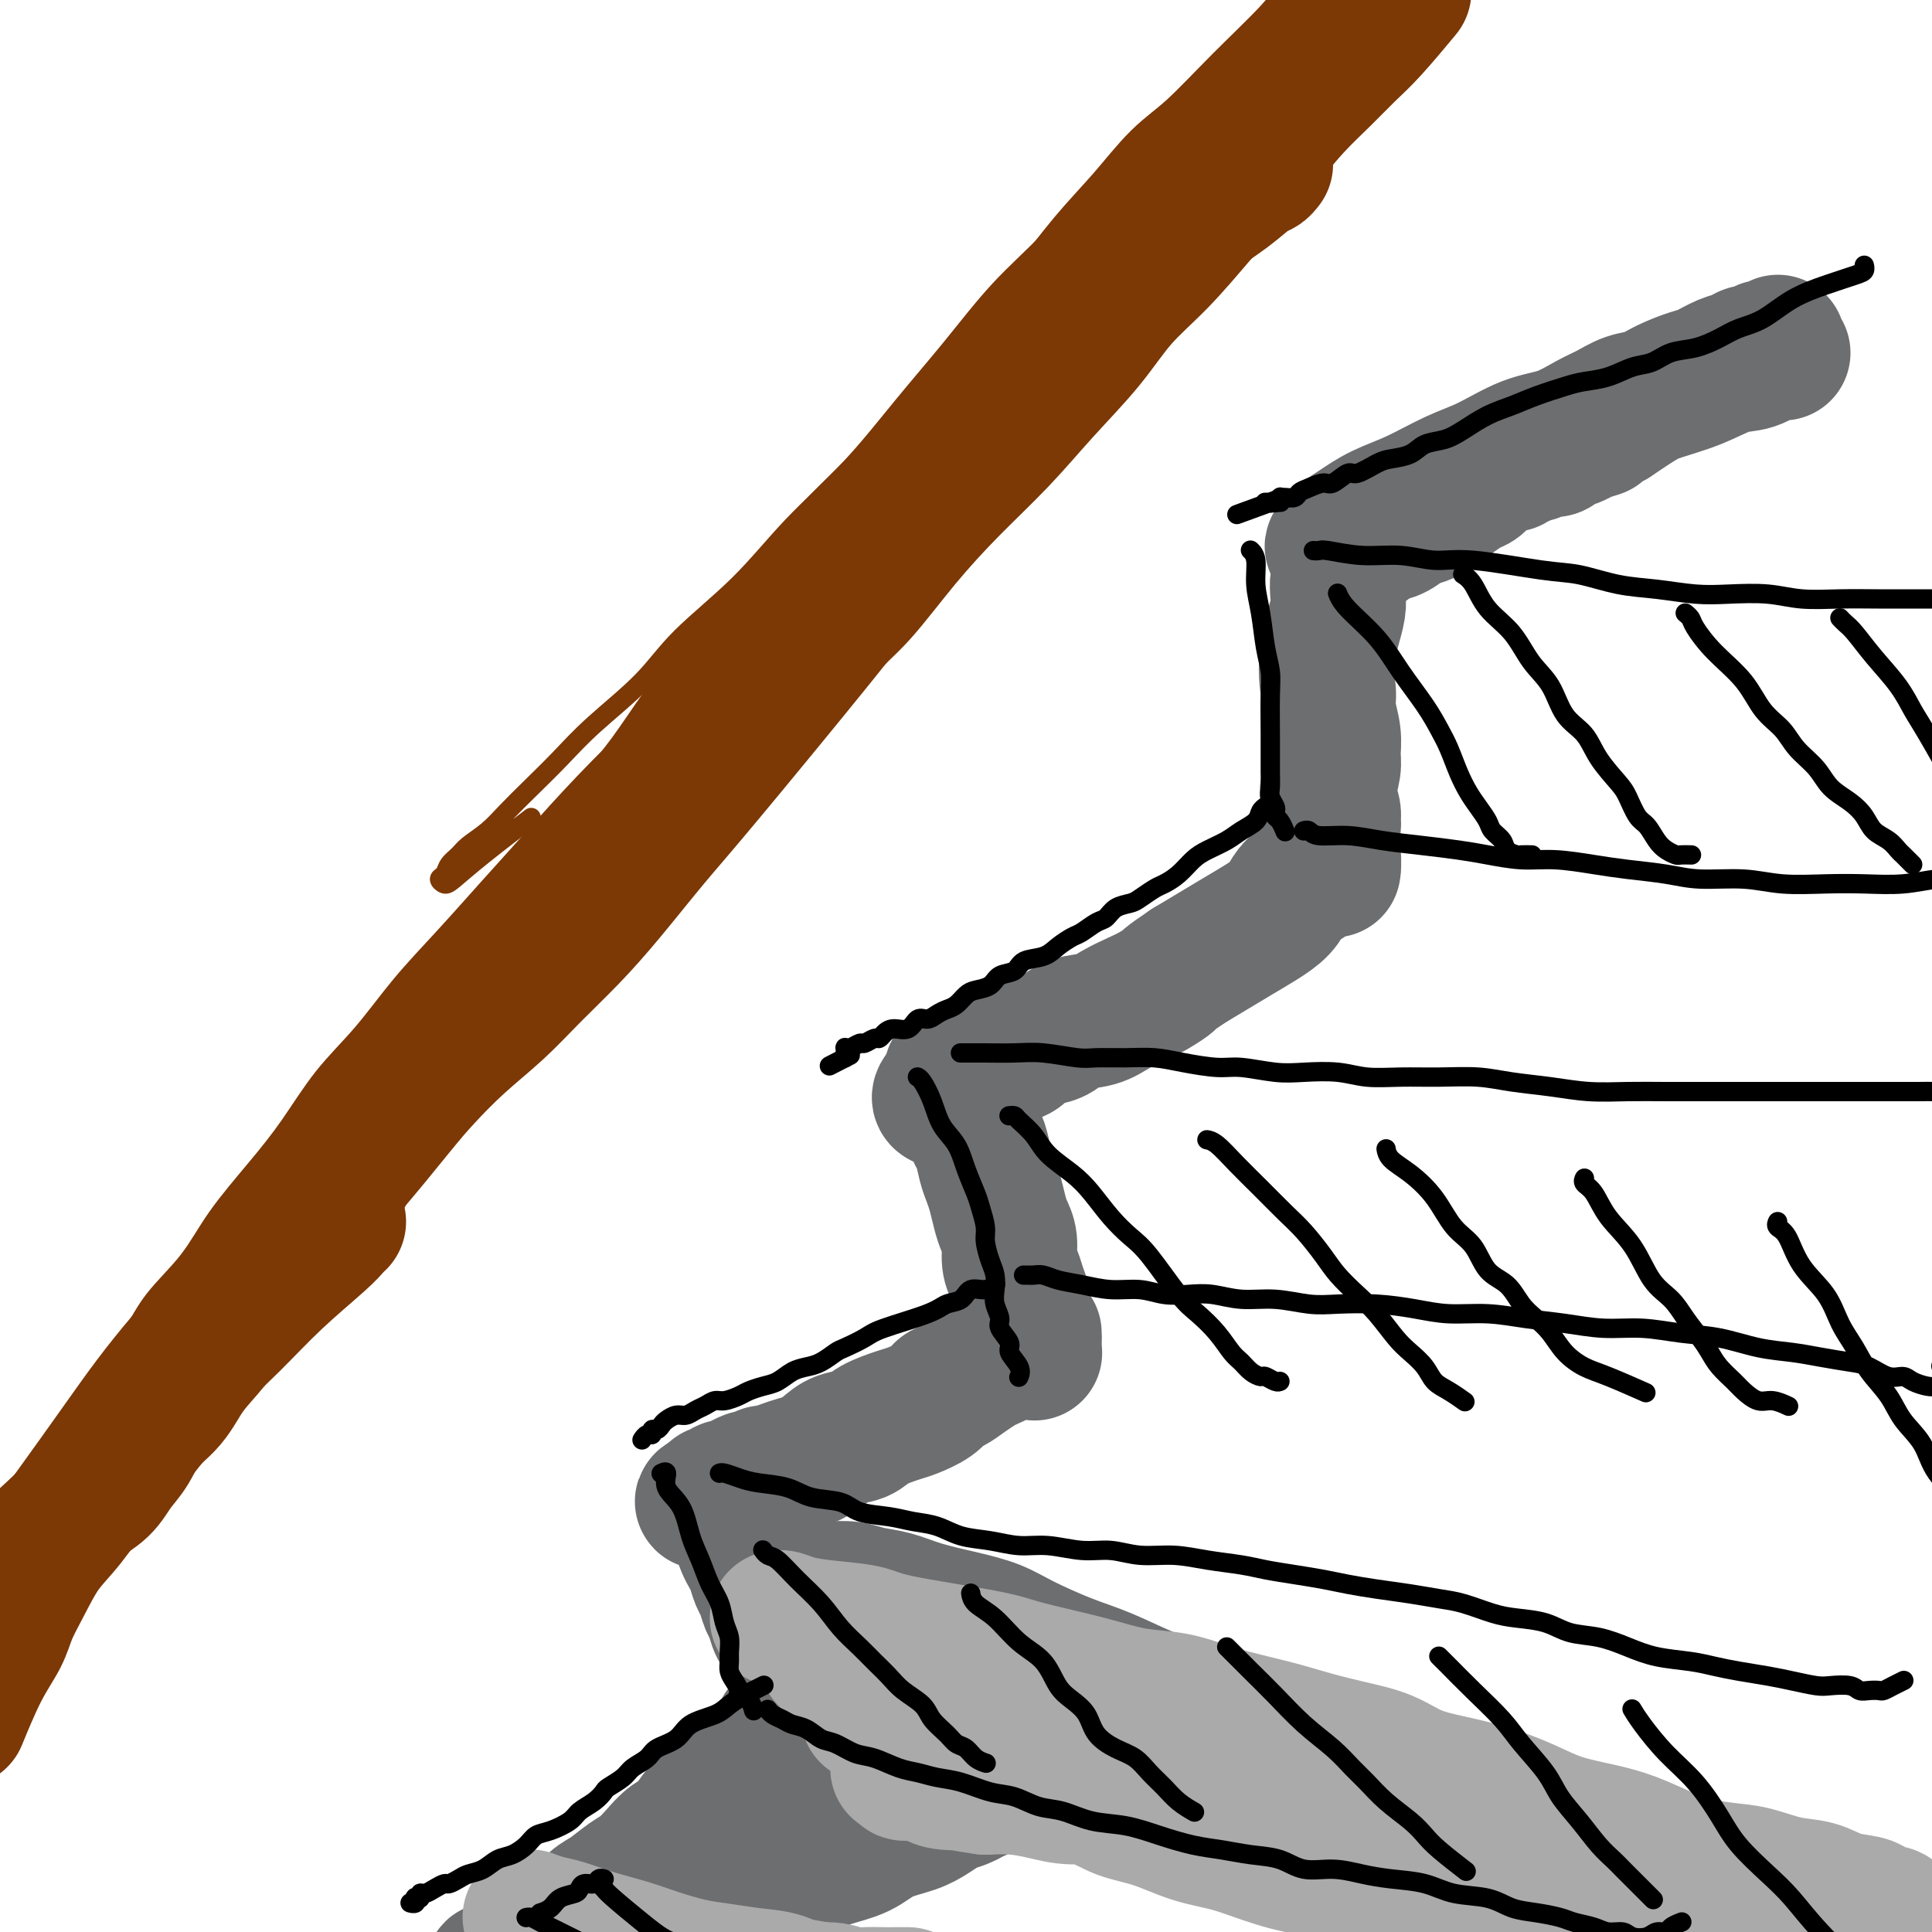 <svg viewBox='0 0 400 400' version='1.1' xmlns='http://www.w3.org/2000/svg' xmlns:xlink='http://www.w3.org/1999/xlink'><g fill='none' stroke='rgb(109,110,112)' stroke-width='28' stroke-linecap='round' stroke-linejoin='round'><path d='M369,73c-0.036,-0.015 -0.072,-0.031 0,0c0.072,0.031 0.252,0.108 0,0c-0.252,-0.108 -0.937,-0.403 -2,0c-1.063,0.403 -2.504,1.503 -4,2c-1.496,0.497 -3.045,0.391 -5,1c-1.955,0.609 -4.315,1.932 -7,3c-2.685,1.068 -5.695,1.881 -9,3c-3.305,1.119 -6.906,2.542 -10,4c-3.094,1.458 -5.681,2.949 -8,4c-2.319,1.051 -4.371,1.660 -7,3c-2.629,1.340 -5.836,3.410 -9,5c-3.164,1.590 -6.284,2.698 -9,4c-2.716,1.302 -5.028,2.796 -7,4c-1.972,1.204 -3.603,2.116 -5,3c-1.397,0.884 -2.560,1.739 -4,2c-1.440,0.261 -3.157,-0.073 -4,0c-0.843,0.073 -0.811,0.552 -1,1c-0.189,0.448 -0.599,0.864 -1,1c-0.401,0.136 -0.793,-0.007 -1,0c-0.207,0.007 -0.228,0.164 0,0c0.228,-0.164 0.704,-0.651 1,-1c0.296,-0.349 0.412,-0.562 1,-1c0.588,-0.438 1.648,-1.102 3,-2c1.352,-0.898 2.996,-2.030 5,-3c2.004,-0.970 4.369,-1.778 7,-3c2.631,-1.222 5.530,-2.859 8,-4c2.470,-1.141 4.512,-1.786 7,-3c2.488,-1.214 5.421,-2.998 8,-4c2.579,-1.002 4.805,-1.223 7,-2c2.195,-0.777 4.360,-2.109 6,-3c1.640,-0.891 2.754,-1.342 4,-2c1.246,-0.658 2.625,-1.523 4,-2c1.375,-0.477 2.745,-0.565 4,-1c1.255,-0.435 2.395,-1.215 4,-2c1.605,-0.785 3.676,-1.573 5,-2c1.324,-0.427 1.903,-0.492 3,-1c1.097,-0.508 2.714,-1.461 4,-2c1.286,-0.539 2.242,-0.666 3,-1c0.758,-0.334 1.317,-0.874 2,-1c0.683,-0.126 1.488,0.163 2,0c0.512,-0.163 0.729,-0.780 1,-1c0.271,-0.220 0.594,-0.045 1,0c0.406,0.045 0.893,-0.040 1,0c0.107,0.040 -0.167,0.206 0,0c0.167,-0.206 0.773,-0.783 1,-1c0.227,-0.217 0.074,-0.073 0,0c-0.074,0.073 -0.068,0.075 0,0c0.068,-0.075 0.199,-0.227 0,0c-0.199,0.227 -0.726,0.834 -1,1c-0.274,0.166 -0.294,-0.108 -1,0c-0.706,0.108 -2.099,0.599 -3,1c-0.901,0.401 -1.310,0.711 -2,1c-0.690,0.289 -1.662,0.556 -3,1c-1.338,0.444 -3.044,1.064 -5,2c-1.956,0.936 -4.164,2.189 -6,3c-1.836,0.811 -3.302,1.180 -5,2c-1.698,0.820 -3.628,2.091 -5,3c-1.372,0.909 -2.186,1.454 -3,2'/><path d='M334,87c-5.623,2.726 -3.179,2.041 -3,2c0.179,-0.041 -1.906,0.564 -3,1c-1.094,0.436 -1.196,0.704 -2,1c-0.804,0.296 -2.309,0.619 -3,1c-0.691,0.381 -0.566,0.820 -1,1c-0.434,0.180 -1.425,0.100 -2,0c-0.575,-0.100 -0.732,-0.219 -1,0c-0.268,0.219 -0.645,0.777 -1,1c-0.355,0.223 -0.687,0.112 -1,0c-0.313,-0.112 -0.606,-0.226 -1,0c-0.394,0.226 -0.889,0.793 -1,1c-0.111,0.207 0.163,0.055 0,0c-0.163,-0.055 -0.762,-0.015 -1,0c-0.238,0.015 -0.116,0.003 0,0c0.116,-0.003 0.227,0.003 0,0c-0.227,-0.003 -0.792,-0.015 -1,0c-0.208,0.015 -0.058,0.056 0,0c0.058,-0.056 0.024,-0.208 0,0c-0.024,0.208 -0.037,0.776 0,1c0.037,0.224 0.123,0.106 0,0c-0.123,-0.106 -0.455,-0.198 -1,0c-0.545,0.198 -1.304,0.686 -2,1c-0.696,0.314 -1.330,0.454 -2,1c-0.670,0.546 -1.376,1.498 -2,2c-0.624,0.502 -1.167,0.553 -2,1c-0.833,0.447 -1.955,1.289 -3,2c-1.045,0.711 -2.013,1.290 -3,2c-0.987,0.710 -1.994,1.552 -3,2c-1.006,0.448 -2.010,0.502 -3,1c-0.990,0.498 -1.966,1.439 -3,2c-1.034,0.561 -2.127,0.743 -3,1c-0.873,0.257 -1.527,0.591 -2,1c-0.473,0.409 -0.767,0.894 -1,1c-0.233,0.106 -0.406,-0.168 -1,0c-0.594,0.168 -1.609,0.777 -2,1c-0.391,0.223 -0.157,0.060 0,0c0.157,-0.060 0.238,-0.016 0,0c-0.238,0.016 -0.796,0.004 -1,0c-0.204,-0.004 -0.055,-0.001 0,0c0.055,0.001 0.015,0.000 0,0c-0.015,-0.000 -0.004,-0.000 0,0c0.004,0.000 0.001,0.000 0,0c-0.001,-0.000 -0.000,-0.000 0,0c0.000,0.000 0.000,0.000 0,0c-0.000,-0.000 -0.000,-0.000 0,0c0.000,0.000 0.000,0.000 0,0c-0.000,-0.000 -0.000,-0.001 0,0c0.000,0.001 0.000,0.004 0,0c-0.000,-0.004 -0.000,-0.016 0,0c0.000,0.016 0.001,0.059 0,0c-0.001,-0.059 -0.003,-0.220 0,0c0.003,0.220 0.011,0.820 0,1c-0.011,0.180 -0.042,-0.062 0,0c0.042,0.062 0.156,0.427 0,1c-0.156,0.573 -0.581,1.353 -1,2c-0.419,0.647 -0.833,1.162 -1,2c-0.167,0.838 -0.086,1.998 0,3c0.086,1.002 0.177,1.847 0,3c-0.177,1.153 -0.622,2.615 -1,4c-0.378,1.385 -0.689,2.692 -1,4'/><path d='M275,134c-0.757,4.956 -0.149,7.346 0,9c0.149,1.654 -0.160,2.572 0,4c0.160,1.428 0.788,3.365 1,5c0.212,1.635 0.008,2.970 0,4c-0.008,1.030 0.180,1.757 0,3c-0.180,1.243 -0.727,3.001 -1,4c-0.273,0.999 -0.273,1.237 0,2c0.273,0.763 0.819,2.050 1,3c0.181,0.950 -0.004,1.564 0,2c0.004,0.436 0.198,0.693 0,1c-0.198,0.307 -0.786,0.664 -1,1c-0.214,0.336 -0.053,0.649 0,1c0.053,0.351 -0.004,0.738 0,1c0.004,0.262 0.067,0.400 0,1c-0.067,0.600 -0.263,1.662 0,2c0.263,0.338 0.985,-0.049 1,0c0.015,0.049 -0.675,0.535 -1,1c-0.325,0.465 -0.283,0.909 0,1c0.283,0.091 0.808,-0.172 1,0c0.192,0.172 0.051,0.778 0,1c-0.051,0.222 -0.014,0.061 0,0c0.014,-0.061 0.004,-0.020 0,0c-0.004,0.020 -0.001,0.019 0,0c0.001,-0.019 -0.000,-0.058 0,0c0.000,0.058 0.001,0.212 0,0c-0.001,-0.212 -0.004,-0.789 0,-1c0.004,-0.211 0.015,-0.057 0,0c-0.015,0.057 -0.058,0.016 0,0c0.058,-0.016 0.215,-0.008 0,0c-0.215,0.008 -0.804,0.016 -1,0c-0.196,-0.016 -0.000,-0.057 0,0c0.000,0.057 -0.196,0.211 0,0c0.196,-0.211 0.785,-0.789 1,-1c0.215,-0.211 0.058,-0.057 0,0c-0.058,0.057 -0.015,0.015 0,0c0.015,-0.015 0.004,-0.004 0,0c-0.004,0.004 -0.001,0.001 0,0c0.001,-0.001 0.000,-0.000 0,0c-0.000,0.000 -0.000,0.000 0,0c0.000,-0.000 0.000,-0.000 0,0c-0.000,0.000 -0.000,-0.000 0,0c0.000,0.000 0.001,0.000 0,0c-0.001,-0.000 -0.004,-0.000 0,0c0.004,0.000 0.015,0.000 0,0c-0.015,-0.000 -0.057,-0.001 0,0c0.057,0.001 0.211,0.004 0,0c-0.211,-0.004 -0.788,-0.016 -1,0c-0.212,0.016 -0.059,0.061 0,0c0.059,-0.061 0.023,-0.228 0,0c-0.023,0.228 -0.033,0.853 0,1c0.033,0.147 0.108,-0.182 0,0c-0.108,0.182 -0.399,0.877 -1,1c-0.601,0.123 -1.510,-0.326 -2,0c-0.490,0.326 -0.559,1.427 -1,2c-0.441,0.573 -1.254,0.618 -2,1c-0.746,0.382 -1.426,1.102 -2,2c-0.574,0.898 -1.040,1.973 -2,3c-0.960,1.027 -2.412,2.007 -4,3c-1.588,0.993 -3.312,1.998 -5,3c-1.688,1.002 -3.339,2.001 -5,3c-1.661,0.999 -3.330,2.000 -5,3'/><path d='M246,200c-5.416,3.678 -3.956,2.873 -4,3c-0.044,0.127 -1.594,1.185 -3,2c-1.406,0.815 -2.669,1.388 -4,2c-1.331,0.612 -2.729,1.263 -4,2c-1.271,0.737 -2.413,1.558 -4,2c-1.587,0.442 -3.618,0.503 -5,1c-1.382,0.497 -2.116,1.428 -3,2c-0.884,0.572 -1.917,0.783 -3,1c-1.083,0.217 -2.215,0.440 -3,1c-0.785,0.560 -1.222,1.455 -2,2c-0.778,0.545 -1.896,0.738 -3,1c-1.104,0.262 -2.195,0.592 -3,1c-0.805,0.408 -1.325,0.893 -2,1c-0.675,0.107 -1.504,-0.164 -2,0c-0.496,0.164 -0.658,0.762 -1,1c-0.342,0.238 -0.862,0.116 -1,0c-0.138,-0.116 0.107,-0.227 0,0c-0.107,0.227 -0.564,0.793 -1,1c-0.436,0.207 -0.849,0.055 -1,0c-0.151,-0.055 -0.041,-0.015 0,0c0.041,0.015 0.011,0.004 0,0c-0.011,-0.004 -0.003,-0.001 0,0c0.003,0.001 0.001,0.000 0,0c-0.001,-0.000 -0.000,-0.000 0,0c0.000,0.000 0.000,0.000 0,0c-0.000,-0.000 -0.000,0.000 0,0c0.000,-0.000 0.000,-0.000 0,0c-0.000,0.000 -0.000,0.001 0,0c0.000,-0.001 0.000,-0.004 0,0c-0.000,0.004 -0.000,0.014 0,0c0.000,-0.014 0.000,-0.053 0,0c-0.000,0.053 -0.000,0.196 0,0c0.000,-0.196 0.000,-0.732 0,-1c-0.000,-0.268 -0.000,-0.268 0,0c0.000,0.268 0.000,0.804 0,1c-0.000,0.196 -0.000,0.053 0,0c0.000,-0.053 0.000,-0.014 0,0c-0.000,0.014 0.000,0.004 0,0c-0.000,-0.004 -0.000,-0.001 0,0c0.000,0.001 0.000,0.000 0,0c-0.000,-0.000 -0.000,-0.000 0,0c0.000,0.000 0.000,0.000 0,0c-0.000,-0.000 -0.000,-0.000 0,0c0.000,0.000 0.000,0.000 0,0c-0.000,-0.000 -0.000,-0.000 0,0c0.000,0.000 0.000,0.000 0,0c-0.000,-0.000 -0.000,0.000 0,0c0.000,-0.000 0.000,-0.000 0,0c-0.000,0.000 -0.000,0.000 0,0c0.000,-0.000 0.000,-0.000 0,0c-0.000,0.000 -0.000,0.000 0,0c0.000,-0.000 0.000,-0.000 0,0c-0.000,0.000 -0.001,0.000 0,0c0.001,-0.000 0.004,-0.001 0,0c-0.004,0.001 -0.015,0.004 0,0c0.015,-0.004 0.057,-0.015 0,0c-0.057,0.015 -0.211,0.056 0,0c0.211,-0.056 0.788,-0.207 1,0c0.212,0.207 0.061,0.774 0,1c-0.061,0.226 -0.030,0.113 0,0'/><path d='M198,224c-7.247,4.595 -1.364,4.083 1,4c2.364,-0.083 1.211,0.264 1,1c-0.211,0.736 0.521,1.863 1,3c0.479,1.137 0.706,2.284 1,3c0.294,0.716 0.656,0.999 1,2c0.344,1.001 0.669,2.718 1,4c0.331,1.282 0.667,2.127 1,3c0.333,0.873 0.663,1.774 1,3c0.337,1.226 0.682,2.779 1,4c0.318,1.221 0.610,2.112 1,3c0.390,0.888 0.879,1.775 1,3c0.121,1.225 -0.125,2.789 0,4c0.125,1.211 0.622,2.068 1,3c0.378,0.932 0.636,1.937 1,3c0.364,1.063 0.834,2.184 1,3c0.166,0.816 0.029,1.328 0,2c-0.029,0.672 0.049,1.504 0,2c-0.049,0.496 -0.224,0.655 0,1c0.224,0.345 0.846,0.877 1,1c0.154,0.123 -0.160,-0.163 0,0c0.160,0.163 0.793,0.776 1,1c0.207,0.224 -0.011,0.060 0,0c0.011,-0.060 0.251,-0.016 0,0c-0.251,0.016 -0.995,0.004 -1,0c-0.005,-0.004 0.727,-0.001 1,0c0.273,0.001 0.088,0.000 0,0c-0.088,-0.000 -0.077,-0.000 0,0c0.077,0.000 0.221,0.000 0,0c-0.221,-0.000 -0.805,-0.000 -1,0c-0.195,0.000 0.000,-0.000 0,0c-0.000,0.000 -0.196,0.000 0,0c0.196,-0.000 0.785,-0.000 1,0c0.215,0.000 0.058,0.001 0,0c-0.058,-0.001 -0.015,-0.004 0,0c0.015,0.004 0.004,0.015 0,0c-0.004,-0.015 -0.001,-0.057 0,0c0.001,0.057 0.001,0.211 0,0c-0.001,-0.211 -0.004,-0.789 0,-1c0.004,-0.211 0.014,-0.057 0,0c-0.014,0.057 -0.052,0.015 0,0c0.052,-0.015 0.196,-0.004 0,0c-0.196,0.004 -0.731,0.001 -1,0c-0.269,-0.001 -0.272,-0.000 0,0c0.272,0.000 0.819,0.000 1,0c0.181,-0.000 -0.004,-0.000 0,0c0.004,0.000 0.197,0.000 0,0c-0.197,-0.000 -0.785,-0.000 -1,0c-0.215,0.000 -0.058,0.000 0,0c0.058,-0.000 0.015,-0.000 0,0c-0.015,0.000 -0.004,0.000 0,0c0.004,-0.000 0.001,-0.000 0,0c-0.001,0.000 -0.000,0.000 0,0c0.000,-0.000 0.000,-0.000 0,0c-0.000,0.000 -0.000,0.000 0,0c0.000,-0.000 0.000,-0.000 0,0c-0.000,0.000 -0.000,0.000 0,0c0.000,-0.000 0.000,-0.000 0,0c-0.000,0.000 -0.000,0.000 0,0c0.000,-0.000 0.000,-0.000 0,0c-0.000,0.000 -0.000,0.000 0,0c0.000,-0.000 0.000,0.000 0,0'/><path d='M213,276c2.325,8.040 0.637,2.140 0,0c-0.637,-2.140 -0.223,-0.521 0,0c0.223,0.521 0.256,-0.056 0,0c-0.256,0.056 -0.799,0.746 -1,1c-0.201,0.254 -0.058,0.072 0,0c0.058,-0.072 0.032,-0.034 0,0c-0.032,0.034 -0.069,0.066 0,0c0.069,-0.066 0.244,-0.229 0,0c-0.244,0.229 -0.906,0.849 -1,1c-0.094,0.151 0.379,-0.167 0,0c-0.379,0.167 -1.610,0.818 -2,1c-0.390,0.182 0.062,-0.107 0,0c-0.062,0.107 -0.638,0.609 -1,1c-0.362,0.391 -0.509,0.672 -1,1c-0.491,0.328 -1.325,0.703 -2,1c-0.675,0.297 -1.190,0.516 -2,1c-0.810,0.484 -1.915,1.233 -3,2c-1.085,0.767 -2.150,1.553 -3,2c-0.850,0.447 -1.484,0.556 -2,1c-0.516,0.444 -0.913,1.222 -2,2c-1.087,0.778 -2.864,1.556 -4,2c-1.136,0.444 -1.630,0.556 -3,1c-1.370,0.444 -3.616,1.222 -5,2c-1.384,0.778 -1.907,1.556 -3,2c-1.093,0.444 -2.756,0.552 -4,1c-1.244,0.448 -2.067,1.234 -3,2c-0.933,0.766 -1.975,1.511 -3,2c-1.025,0.489 -2.033,0.724 -3,1c-0.967,0.276 -1.893,0.595 -3,1c-1.107,0.405 -2.396,0.897 -3,1c-0.604,0.103 -0.524,-0.184 -1,0c-0.476,0.184 -1.508,0.838 -2,1c-0.492,0.162 -0.442,-0.166 -1,0c-0.558,0.166 -1.723,0.828 -2,1c-0.277,0.172 0.333,-0.146 0,0c-0.333,0.146 -1.610,0.757 -2,1c-0.390,0.243 0.106,0.118 0,0c-0.106,-0.118 -0.813,-0.228 -1,0c-0.187,0.228 0.147,0.793 0,1c-0.147,0.207 -0.775,0.055 -1,0c-0.225,-0.055 -0.046,-0.015 0,0c0.046,0.015 -0.040,0.004 0,0c0.040,-0.004 0.207,-0.001 0,0c-0.207,0.001 -0.787,0.000 -1,0c-0.213,-0.000 -0.058,-0.000 0,0c0.058,0.000 0.019,0.000 0,0c-0.019,-0.000 -0.020,-0.000 0,0c0.020,0.000 0.059,0.000 0,0c-0.059,-0.000 -0.215,-0.000 0,0c0.215,0.000 0.803,0.000 1,0c0.197,-0.000 0.004,-0.000 0,0c-0.004,0.000 0.181,0.000 0,0c-0.181,-0.000 -0.728,-0.000 -1,0c-0.272,0.000 -0.269,0.000 0,0c0.269,-0.000 0.804,-0.000 1,0c0.196,0.000 0.052,0.000 0,0c-0.052,-0.000 -0.014,-0.000 0,0c0.014,0.000 0.004,0.000 0,0c-0.004,-0.000 -0.001,-0.000 0,0c0.001,0.000 0.000,0.000 0,0c-0.000,-0.000 -0.000,-0.000 0,0'/><path d='M149,309c-6.868,3.167 -2.037,1.584 0,1c2.037,-0.584 1.282,-0.168 1,0c-0.282,0.168 -0.090,0.087 0,0c0.090,-0.087 0.079,-0.179 0,0c-0.079,0.179 -0.228,0.630 0,1c0.228,0.370 0.831,0.661 1,1c0.169,0.339 -0.095,0.727 0,1c0.095,0.273 0.550,0.429 1,1c0.450,0.571 0.894,1.555 1,2c0.106,0.445 -0.126,0.350 0,1c0.126,0.650 0.611,2.046 1,3c0.389,0.954 0.681,1.467 1,2c0.319,0.533 0.663,1.086 1,2c0.337,0.914 0.667,2.187 1,3c0.333,0.813 0.670,1.165 1,2c0.330,0.835 0.652,2.153 1,3c0.348,0.847 0.723,1.224 1,2c0.277,0.776 0.456,1.951 1,3c0.544,1.049 1.451,1.973 2,3c0.549,1.027 0.739,2.159 1,3c0.261,0.841 0.595,1.391 1,2c0.405,0.609 0.883,1.276 1,2c0.117,0.724 -0.126,1.503 0,2c0.126,0.497 0.622,0.711 1,1c0.378,0.289 0.637,0.652 1,1c0.363,0.348 0.828,0.682 1,1c0.172,0.318 0.050,0.621 0,1c-0.050,0.379 -0.028,0.834 0,1c0.028,0.166 0.061,0.045 0,0c-0.061,-0.045 -0.216,-0.012 0,0c0.216,0.012 0.804,0.003 1,0c0.196,-0.003 -0.000,-0.001 0,0c0.000,0.001 0.196,0.000 0,0c-0.196,-0.000 -0.785,-0.000 -1,0c-0.215,0.000 -0.058,-0.000 0,0c0.058,0.000 0.015,0.000 0,0c-0.015,-0.000 -0.004,-0.000 0,0c0.004,0.000 0.001,0.001 0,0c-0.001,-0.001 -0.000,-0.004 0,0c0.000,0.004 0.000,0.015 0,0c-0.000,-0.015 -0.000,-0.057 0,0c0.000,0.057 0.000,0.211 0,0c-0.000,-0.211 -0.000,-0.789 0,-1c0.000,-0.211 0.000,-0.057 0,0c-0.000,0.057 -0.000,0.015 0,0c0.000,-0.015 0.000,-0.004 0,0c-0.000,0.004 -0.000,0.001 0,0c0.000,-0.001 0.001,-0.000 0,0c-0.001,0.000 -0.004,0.000 0,0c0.004,-0.000 0.015,-0.000 0,0c-0.015,0.000 -0.057,0.000 0,0c0.057,-0.000 0.211,-0.000 0,0c-0.211,0.000 -0.789,0.000 -1,0c-0.211,-0.000 -0.057,-0.001 0,0c0.057,0.001 0.016,0.004 0,0c-0.016,-0.004 -0.008,-0.015 0,0c0.008,0.015 0.016,0.057 0,0c-0.016,-0.057 -0.056,-0.211 0,0c0.056,0.211 0.207,0.788 0,1c-0.207,0.212 -0.774,0.061 -1,0c-0.226,-0.061 -0.113,-0.030 0,0'/><path d='M167,354c-0.550,0.548 -0.925,0.920 -1,1c-0.075,0.080 0.149,-0.130 0,0c-0.149,0.130 -0.673,0.601 -1,1c-0.327,0.399 -0.458,0.725 -1,1c-0.542,0.275 -1.495,0.500 -2,1c-0.505,0.500 -0.561,1.274 -1,2c-0.439,0.726 -1.260,1.405 -2,2c-0.740,0.595 -1.398,1.106 -2,2c-0.602,0.894 -1.147,2.173 -2,3c-0.853,0.827 -2.013,1.204 -3,2c-0.987,0.796 -1.800,2.012 -3,3c-1.200,0.988 -2.786,1.749 -4,3c-1.214,1.251 -2.056,2.991 -3,4c-0.944,1.009 -1.989,1.285 -3,2c-1.011,0.715 -1.989,1.867 -3,3c-1.011,1.133 -2.056,2.248 -3,3c-0.944,0.752 -1.786,1.142 -3,2c-1.214,0.858 -2.800,2.183 -4,3c-1.200,0.817 -2.015,1.126 -3,2c-0.985,0.874 -2.140,2.313 -3,3c-0.860,0.687 -1.424,0.623 -2,1c-0.576,0.377 -1.162,1.197 -2,2c-0.838,0.803 -1.926,1.591 -3,2c-1.074,0.409 -2.133,0.439 -3,1c-0.867,0.561 -1.542,1.652 -2,2c-0.458,0.348 -0.700,-0.047 -1,0c-0.300,0.047 -0.659,0.535 -1,1c-0.341,0.465 -0.666,0.908 -1,1c-0.334,0.092 -0.678,-0.168 -1,0c-0.322,0.168 -0.622,0.763 -1,1c-0.378,0.237 -0.834,0.116 -1,0c-0.166,-0.116 -0.043,-0.227 0,0c0.043,0.227 0.007,0.793 0,1c-0.007,0.207 0.016,0.055 0,0c-0.016,-0.055 -0.071,-0.015 0,0c0.071,0.015 0.268,0.004 0,0c-0.268,-0.004 -1.000,-0.001 -1,0c0.000,0.001 0.732,0.000 1,0c0.268,-0.000 0.071,-0.000 0,0c-0.071,0.000 -0.015,0.001 0,0c0.015,-0.001 -0.011,-0.004 0,0c0.011,0.004 0.059,0.015 0,0c-0.059,-0.015 -0.226,-0.057 0,0c0.226,0.057 0.846,0.211 1,0c0.154,-0.211 -0.156,-0.789 0,-1c0.156,-0.211 0.778,-0.057 1,0c0.222,0.057 0.045,0.015 0,0c-0.045,-0.015 0.043,-0.004 0,0c-0.043,0.004 -0.218,0.001 0,0c0.218,-0.001 0.829,-0.001 1,0c0.171,0.001 -0.098,0.001 0,0c0.098,-0.001 0.562,-0.004 1,0c0.438,0.004 0.851,0.015 1,0c0.149,-0.015 0.034,-0.057 0,0c-0.034,0.057 0.014,0.211 0,0c-0.014,-0.211 -0.091,-0.788 0,-1c0.091,-0.212 0.350,-0.060 1,0c0.650,0.060 1.690,0.026 2,0c0.310,-0.026 -0.109,-0.046 0,0c0.109,0.046 0.745,0.156 1,0c0.255,-0.156 0.127,-0.578 0,-1'/><path d='M111,406c1.555,-0.325 0.942,-0.139 1,0c0.058,0.139 0.785,0.231 1,0c0.215,-0.231 -0.084,-0.784 0,-1c0.084,-0.216 0.550,-0.096 1,0c0.450,0.096 0.884,0.166 1,0c0.116,-0.166 -0.086,-0.569 0,-1c0.086,-0.431 0.460,-0.890 1,-1c0.540,-0.110 1.247,0.130 2,0c0.753,-0.130 1.552,-0.630 2,-1c0.448,-0.370 0.545,-0.610 1,-1c0.455,-0.390 1.270,-0.930 2,-1c0.730,-0.070 1.377,0.329 2,0c0.623,-0.329 1.222,-1.386 2,-2c0.778,-0.614 1.736,-0.783 3,-1c1.264,-0.217 2.833,-0.481 4,-1c1.167,-0.519 1.932,-1.294 3,-2c1.068,-0.706 2.439,-1.343 4,-2c1.561,-0.657 3.313,-1.335 5,-2c1.687,-0.665 3.309,-1.318 5,-2c1.691,-0.682 3.449,-1.394 5,-2c1.551,-0.606 2.893,-1.107 5,-2c2.107,-0.893 4.979,-2.178 7,-3c2.021,-0.822 3.190,-1.180 5,-2c1.810,-0.820 4.259,-2.103 6,-3c1.741,-0.897 2.773,-1.410 4,-2c1.227,-0.590 2.647,-1.258 4,-2c1.353,-0.742 2.638,-1.557 4,-2c1.362,-0.443 2.799,-0.515 4,-1c1.201,-0.485 2.164,-1.384 3,-2c0.836,-0.616 1.544,-0.949 2,-1c0.456,-0.051 0.658,0.181 1,0c0.342,-0.181 0.822,-0.776 1,-1c0.178,-0.224 0.053,-0.076 0,0c-0.053,0.076 -0.035,0.079 0,0c0.035,-0.079 0.088,-0.241 0,0c-0.088,0.241 -0.315,0.887 -1,1c-0.685,0.113 -1.827,-0.305 -3,0c-1.173,0.305 -2.378,1.334 -4,2c-1.622,0.666 -3.661,0.968 -6,2c-2.339,1.032 -4.979,2.794 -7,4c-2.021,1.206 -3.422,1.857 -5,3c-1.578,1.143 -3.332,2.779 -5,4c-1.668,1.221 -3.248,2.029 -5,3c-1.752,0.971 -3.674,2.106 -5,3c-1.326,0.894 -2.054,1.546 -3,2c-0.946,0.454 -2.109,0.710 -3,1c-0.891,0.290 -1.508,0.613 -2,1c-0.492,0.387 -0.858,0.836 -1,1c-0.142,0.164 -0.059,0.042 0,0c0.059,-0.042 0.093,-0.003 0,0c-0.093,0.003 -0.315,-0.029 0,0c0.315,0.029 1.166,0.121 2,0c0.834,-0.121 1.650,-0.454 3,-1c1.350,-0.546 3.233,-1.305 5,-2c1.767,-0.695 3.417,-1.327 5,-2c1.583,-0.673 3.098,-1.388 5,-2c1.902,-0.612 4.189,-1.123 6,-2c1.811,-0.877 3.145,-2.122 5,-3c1.855,-0.878 4.230,-1.390 6,-2c1.770,-0.610 2.934,-1.317 4,-2c1.066,-0.683 2.033,-1.341 3,-2'/><path d='M196,374c7.393,-2.962 3.876,-1.368 3,-1c-0.876,0.368 0.890,-0.490 2,-1c1.110,-0.510 1.565,-0.672 2,-1c0.435,-0.328 0.849,-0.824 1,-1c0.151,-0.176 0.037,-0.033 0,0c-0.037,0.033 0.001,-0.043 0,0c-0.001,0.043 -0.041,0.205 0,0c0.041,-0.205 0.163,-0.777 0,-1c-0.163,-0.223 -0.610,-0.097 -1,0c-0.390,0.097 -0.724,0.167 -1,0c-0.276,-0.167 -0.493,-0.569 -1,-1c-0.507,-0.431 -1.303,-0.889 -2,-1c-0.697,-0.111 -1.295,0.125 -2,0c-0.705,-0.125 -1.516,-0.611 -2,-1c-0.484,-0.389 -0.640,-0.681 -1,-1c-0.360,-0.319 -0.923,-0.666 -1,-1c-0.077,-0.334 0.333,-0.655 0,-1c-0.333,-0.345 -1.409,-0.712 -2,-1c-0.591,-0.288 -0.699,-0.496 -1,-1c-0.301,-0.504 -0.797,-1.304 -1,-2c-0.203,-0.696 -0.114,-1.290 0,-2c0.114,-0.710 0.252,-1.537 0,-2c-0.252,-0.463 -0.894,-0.562 -1,-1c-0.106,-0.438 0.322,-1.216 0,-2c-0.322,-0.784 -1.396,-1.576 -2,-2c-0.604,-0.424 -0.737,-0.480 -1,-1c-0.263,-0.520 -0.655,-1.504 -1,-2c-0.345,-0.496 -0.644,-0.504 -1,-1c-0.356,-0.496 -0.768,-1.480 -1,-2c-0.232,-0.520 -0.285,-0.577 -1,-1c-0.715,-0.423 -2.092,-1.213 -3,-2c-0.908,-0.787 -1.345,-1.573 -2,-2c-0.655,-0.427 -1.527,-0.496 -2,-1c-0.473,-0.504 -0.546,-1.444 -1,-2c-0.454,-0.556 -1.288,-0.727 -2,-1c-0.712,-0.273 -1.301,-0.648 -2,-1c-0.699,-0.352 -1.508,-0.682 -2,-1c-0.492,-0.318 -0.668,-0.625 -1,-1c-0.332,-0.375 -0.822,-0.819 -1,-1c-0.178,-0.181 -0.045,-0.100 0,0c0.045,0.100 0.000,0.219 0,0c-0.000,-0.219 0.044,-0.777 0,-1c-0.044,-0.223 -0.175,-0.112 0,0c0.175,0.112 0.658,0.225 1,0c0.342,-0.225 0.544,-0.789 1,-1c0.456,-0.211 1.166,-0.068 2,0c0.834,0.068 1.791,0.063 3,0c1.209,-0.063 2.670,-0.182 4,0c1.330,0.182 2.529,0.667 4,1c1.471,0.333 3.215,0.514 5,1c1.785,0.486 3.613,1.278 6,2c2.387,0.722 5.334,1.374 8,2c2.666,0.626 5.050,1.224 7,2c1.950,0.776 3.465,1.728 6,3c2.535,1.272 6.092,2.865 9,4c2.908,1.135 5.169,1.812 8,3c2.831,1.188 6.233,2.885 9,4c2.767,1.115 4.899,1.646 8,3c3.101,1.354 7.172,3.530 11,5c3.828,1.470 7.414,2.235 11,3'/></g>
<g fill='none' stroke='rgb(170,170,170)' stroke-width='28' stroke-linecap='round' stroke-linejoin='round'><path d='M161,335c-0.000,0.000 -0.000,0.000 0,0c0.000,-0.000 0.000,-0.000 0,0c-0.000,0.000 -0.000,0.000 0,0c0.000,-0.000 0.000,-0.000 0,0c-0.000,0.000 -0.000,0.000 0,0c0.000,-0.000 0.000,-0.000 0,0c-0.000,0.000 -0.000,0.000 0,0c0.000,-0.000 0.000,-0.000 0,0c-0.000,0.000 -0.000,0.000 0,0c0.000,-0.000 0.000,-0.000 0,0c-0.000,0.000 -0.000,0.000 0,0c0.000,-0.000 0.000,-0.000 0,0c-0.000,0.000 -0.001,0.000 0,0c0.001,-0.000 0.002,-0.001 0,0c-0.002,0.001 -0.007,0.003 0,0c0.007,-0.003 0.028,-0.012 0,0c-0.028,0.012 -0.103,0.044 0,0c0.103,-0.044 0.385,-0.165 1,0c0.615,0.165 1.564,0.614 3,1c1.436,0.386 3.360,0.708 6,1c2.640,0.292 5.995,0.553 8,1c2.005,0.447 2.659,1.078 7,2c4.341,0.922 12.370,2.135 17,3c4.630,0.865 5.860,1.383 8,2c2.140,0.617 5.190,1.334 8,2c2.810,0.666 5.382,1.281 8,2c2.618,0.719 5.283,1.544 8,2c2.717,0.456 5.487,0.545 8,1c2.513,0.455 4.771,1.277 7,2c2.229,0.723 4.429,1.347 7,2c2.571,0.653 5.511,1.333 8,2c2.489,0.667 4.526,1.319 7,2c2.474,0.681 5.387,1.389 8,2c2.613,0.611 4.928,1.125 7,2c2.072,0.875 3.902,2.111 6,3c2.098,0.889 4.464,1.432 7,2c2.536,0.568 5.243,1.162 8,2c2.757,0.838 5.566,1.919 8,3c2.434,1.081 4.493,2.162 7,3c2.507,0.838 5.461,1.432 8,2c2.539,0.568 4.663,1.111 7,2c2.337,0.889 4.886,2.126 7,3c2.114,0.874 3.794,1.386 6,2c2.206,0.614 4.939,1.330 7,2c2.061,0.670 3.451,1.294 5,2c1.549,0.706 3.258,1.495 5,2c1.742,0.505 3.516,0.728 5,1c1.484,0.272 2.677,0.594 4,1c1.323,0.406 2.774,0.897 4,1c1.226,0.103 2.226,-0.183 3,0c0.774,0.183 1.322,0.834 2,1c0.678,0.166 1.487,-0.152 2,0c0.513,0.152 0.730,0.773 1,1c0.270,0.227 0.594,0.061 1,0c0.406,-0.061 0.894,-0.016 1,0c0.106,0.016 -0.171,0.004 0,0c0.171,-0.004 0.788,-0.001 1,0c0.212,0.001 0.019,0.000 0,0c-0.019,-0.000 0.138,-0.000 0,0c-0.138,0.000 -0.569,0.000 -1,0'/><path d='M391,397c22.887,7.026 6.105,2.089 0,0c-6.105,-2.089 -1.532,-1.332 0,-1c1.532,0.332 0.022,0.240 -1,0c-1.022,-0.240 -1.555,-0.626 -2,-1c-0.445,-0.374 -0.803,-0.734 -2,-1c-1.197,-0.266 -3.232,-0.437 -5,-1c-1.768,-0.563 -3.267,-1.516 -5,-2c-1.733,-0.484 -3.700,-0.498 -6,-1c-2.300,-0.502 -4.935,-1.493 -7,-2c-2.065,-0.507 -3.561,-0.531 -7,-1c-3.439,-0.469 -8.820,-1.382 -12,-2c-3.180,-0.618 -4.159,-0.939 -6,-1c-1.841,-0.061 -4.545,0.138 -7,0c-2.455,-0.138 -4.663,-0.613 -7,-1c-2.337,-0.387 -4.805,-0.685 -7,-1c-2.195,-0.315 -4.119,-0.648 -6,-1c-1.881,-0.352 -3.719,-0.725 -6,-1c-2.281,-0.275 -5.006,-0.454 -7,-1c-1.994,-0.546 -3.256,-1.460 -5,-2c-1.744,-0.540 -3.970,-0.707 -6,-1c-2.030,-0.293 -3.866,-0.712 -6,-1c-2.134,-0.288 -4.568,-0.444 -7,-1c-2.432,-0.556 -4.863,-1.510 -7,-2c-2.137,-0.490 -3.981,-0.515 -6,-1c-2.019,-0.485 -4.212,-1.429 -6,-2c-1.788,-0.571 -3.170,-0.768 -5,-1c-1.830,-0.232 -4.106,-0.500 -6,-1c-1.894,-0.500 -3.405,-1.232 -5,-2c-1.595,-0.768 -3.273,-1.570 -5,-2c-1.727,-0.430 -3.504,-0.486 -5,-1c-1.496,-0.514 -2.710,-1.486 -4,-2c-1.290,-0.514 -2.654,-0.572 -4,-1c-1.346,-0.428 -2.673,-1.227 -4,-2c-1.327,-0.773 -2.654,-1.521 -4,-2c-1.346,-0.479 -2.712,-0.690 -4,-1c-1.288,-0.310 -2.497,-0.718 -4,-1c-1.503,-0.282 -3.299,-0.439 -5,-1c-1.701,-0.561 -3.309,-1.526 -5,-2c-1.691,-0.474 -3.467,-0.455 -5,-1c-1.533,-0.545 -2.824,-1.653 -4,-2c-1.176,-0.347 -2.237,0.066 -3,0c-0.763,-0.066 -1.226,-0.610 -2,-1c-0.774,-0.390 -1.857,-0.626 -3,-1c-1.143,-0.374 -2.345,-0.885 -3,-1c-0.655,-0.115 -0.763,0.166 -1,0c-0.237,-0.166 -0.604,-0.777 -1,-1c-0.396,-0.223 -0.821,-0.056 -1,0c-0.179,0.056 -0.112,-0.000 0,0c0.112,0.000 0.269,0.056 0,0c-0.269,-0.056 -0.964,-0.223 -1,0c-0.036,0.223 0.586,0.838 1,1c0.414,0.162 0.619,-0.127 1,0c0.381,0.127 0.939,0.671 2,1c1.061,0.329 2.627,0.444 4,1c1.373,0.556 2.554,1.552 4,2c1.446,0.448 3.158,0.346 5,1c1.842,0.654 3.813,2.062 6,3c2.187,0.938 4.589,1.406 7,2c2.411,0.594 4.832,1.312 7,2c2.168,0.688 4.084,1.344 6,2'/><path d='M214,358c7.526,2.694 5.340,1.929 6,2c0.660,0.071 4.165,0.977 7,2c2.835,1.023 5.000,2.164 7,3c2.000,0.836 3.837,1.369 6,2c2.163,0.631 4.653,1.361 7,2c2.347,0.639 4.550,1.186 7,2c2.450,0.814 5.145,1.894 8,3c2.855,1.106 5.869,2.239 9,3c3.131,0.761 6.380,1.152 9,2c2.620,0.848 4.612,2.154 7,3c2.388,0.846 5.174,1.234 8,2c2.826,0.766 5.693,1.911 8,3c2.307,1.089 4.054,2.123 6,3c1.946,0.877 4.090,1.598 6,2c1.910,0.402 3.587,0.485 5,1c1.413,0.515 2.561,1.462 4,2c1.439,0.538 3.170,0.666 4,1c0.830,0.334 0.759,0.875 1,1c0.241,0.125 0.794,-0.167 1,0c0.206,0.167 0.065,0.792 0,1c-0.065,0.208 -0.053,-0.003 0,0c0.053,0.003 0.148,0.218 0,0c-0.148,-0.218 -0.540,-0.870 -1,-1c-0.460,-0.130 -0.989,0.260 -2,0c-1.011,-0.260 -2.505,-1.172 -4,-2c-1.495,-0.828 -2.992,-1.573 -5,-2c-2.008,-0.427 -4.527,-0.537 -7,-1c-2.473,-0.463 -4.900,-1.280 -7,-2c-2.100,-0.720 -3.872,-1.344 -6,-2c-2.128,-0.656 -4.612,-1.344 -7,-2c-2.388,-0.656 -4.679,-1.279 -7,-2c-2.321,-0.721 -4.672,-1.541 -7,-2c-2.328,-0.459 -4.632,-0.556 -7,-1c-2.368,-0.444 -4.801,-1.236 -7,-2c-2.199,-0.764 -4.166,-1.499 -6,-2c-1.834,-0.501 -3.535,-0.768 -5,-1c-1.465,-0.232 -2.693,-0.429 -4,-1c-1.307,-0.571 -2.694,-1.515 -4,-2c-1.306,-0.485 -2.533,-0.511 -4,-1c-1.467,-0.489 -3.175,-1.440 -5,-2c-1.825,-0.560 -3.767,-0.727 -6,-1c-2.233,-0.273 -4.758,-0.651 -7,-1c-2.242,-0.349 -4.200,-0.671 -6,-1c-1.800,-0.329 -3.441,-0.667 -5,-1c-1.559,-0.333 -3.037,-0.663 -4,-1c-0.963,-0.337 -1.410,-0.683 -2,-1c-0.590,-0.317 -1.324,-0.607 -2,-1c-0.676,-0.393 -1.295,-0.890 -2,-1c-0.705,-0.110 -1.495,0.166 -2,0c-0.505,-0.166 -0.724,-0.776 -1,-1c-0.276,-0.224 -0.610,-0.064 -1,0c-0.390,0.064 -0.837,0.030 -1,0c-0.163,-0.030 -0.044,-0.057 0,0c0.044,0.057 0.012,0.197 0,0c-0.012,-0.197 -0.003,-0.732 0,-1c0.003,-0.268 0.001,-0.268 0,0c-0.001,0.268 -0.000,0.803 0,1c0.000,0.197 0.000,0.056 0,0c-0.000,-0.056 -0.000,-0.028 0,0'/><path d='M196,361c-20.782,-5.711 -5.736,-1.490 0,0c5.736,1.490 2.163,0.248 1,0c-1.163,-0.248 0.083,0.498 1,1c0.917,0.502 1.504,0.760 2,1c0.496,0.240 0.899,0.463 2,1c1.101,0.537 2.900,1.389 4,2c1.100,0.611 1.502,0.983 5,2c3.498,1.017 10.091,2.680 14,4c3.909,1.320 5.133,2.296 7,3c1.867,0.704 4.376,1.134 7,2c2.624,0.866 5.361,2.167 8,3c2.639,0.833 5.179,1.197 8,2c2.821,0.803 5.925,2.045 9,3c3.075,0.955 6.123,1.622 9,2c2.877,0.378 5.583,0.467 8,1c2.417,0.533 4.547,1.509 7,2c2.453,0.491 5.231,0.498 8,1c2.769,0.502 5.528,1.501 8,2c2.472,0.499 4.656,0.500 7,1c2.344,0.500 4.847,1.500 7,2c2.153,0.500 3.956,0.500 6,1c2.044,0.500 4.329,1.500 6,2c1.671,0.500 2.727,0.501 4,1c1.273,0.499 2.762,1.497 4,2c1.238,0.503 2.226,0.513 3,1c0.774,0.487 1.336,1.451 2,2c0.664,0.549 1.432,0.682 2,1c0.568,0.318 0.937,0.821 1,1c0.063,0.179 -0.179,0.034 0,0c0.179,-0.034 0.780,0.044 1,0c0.220,-0.044 0.060,-0.208 0,0c-0.060,0.208 -0.019,0.789 0,1c0.019,0.211 0.016,0.052 0,0c-0.016,-0.052 -0.045,0.002 0,0c0.045,-0.002 0.165,-0.059 0,0c-0.165,0.059 -0.616,0.233 -1,0c-0.384,-0.233 -0.703,-0.874 -1,-1c-0.297,-0.126 -0.573,0.262 -1,0c-0.427,-0.262 -1.005,-1.172 -2,-2c-0.995,-0.828 -2.406,-1.572 -4,-2c-1.594,-0.428 -3.372,-0.541 -5,-1c-1.628,-0.459 -3.105,-1.264 -5,-2c-1.895,-0.736 -4.208,-1.405 -6,-2c-1.792,-0.595 -3.064,-1.118 -5,-2c-1.936,-0.882 -4.537,-2.124 -7,-3c-2.463,-0.876 -4.788,-1.386 -7,-2c-2.212,-0.614 -4.309,-1.333 -6,-2c-1.691,-0.667 -2.975,-1.281 -5,-2c-2.025,-0.719 -4.791,-1.544 -7,-2c-2.209,-0.456 -3.862,-0.544 -6,-1c-2.138,-0.456 -4.761,-1.279 -7,-2c-2.239,-0.721 -4.094,-1.340 -6,-2c-1.906,-0.660 -3.862,-1.362 -6,-2c-2.138,-0.638 -4.457,-1.214 -7,-2c-2.543,-0.786 -5.308,-1.783 -8,-2c-2.692,-0.217 -5.310,0.344 -8,0c-2.690,-0.344 -5.453,-1.595 -8,-2c-2.547,-0.405 -4.879,0.036 -7,0c-2.121,-0.036 -4.033,-0.548 -6,-1c-1.967,-0.452 -3.991,-0.843 -6,-1c-2.009,-0.157 -4.005,-0.078 -6,0'/><path d='M204,370c-8.287,-1.167 -4.504,-1.083 -4,-1c0.504,0.083 -2.270,0.167 -4,0c-1.730,-0.167 -2.415,-0.584 -3,-1c-0.585,-0.416 -1.071,-0.829 -2,-1c-0.929,-0.171 -2.301,-0.098 -3,0c-0.699,0.098 -0.723,0.223 -1,0c-0.277,-0.223 -0.806,-0.792 -1,-1c-0.194,-0.208 -0.053,-0.054 0,0c0.053,0.054 0.018,0.010 0,0c-0.018,-0.010 -0.019,0.015 0,0c0.019,-0.015 0.057,-0.072 0,0c-0.057,0.072 -0.208,0.271 0,0c0.208,-0.271 0.776,-1.012 1,-1c0.224,0.012 0.102,0.777 2,1c1.898,0.223 5.814,-0.095 8,0c2.186,0.095 2.641,0.603 4,1c1.359,0.397 3.620,0.684 6,1c2.380,0.316 4.879,0.661 7,1c2.121,0.339 3.866,0.671 6,1c2.134,0.329 4.659,0.654 7,1c2.341,0.346 4.499,0.712 7,1c2.501,0.288 5.346,0.496 8,1c2.654,0.504 5.119,1.304 8,2c2.881,0.696 6.179,1.290 9,2c2.821,0.710 5.163,1.537 8,2c2.837,0.463 6.167,0.560 9,1c2.833,0.440 5.168,1.221 8,2c2.832,0.779 6.160,1.556 9,2c2.840,0.444 5.193,0.556 8,1c2.807,0.444 6.070,1.219 9,2c2.930,0.781 5.529,1.566 8,2c2.471,0.434 4.814,0.517 7,1c2.186,0.483 4.215,1.367 6,2c1.785,0.633 3.324,1.015 5,1c1.676,-0.015 3.487,-0.425 5,0c1.513,0.425 2.727,1.687 4,2c1.273,0.313 2.605,-0.323 4,0c1.395,0.323 2.853,1.606 4,2c1.147,0.394 1.983,-0.101 3,0c1.017,0.101 2.213,0.798 3,1c0.787,0.202 1.163,-0.089 2,0c0.837,0.089 2.135,0.560 3,1c0.865,0.440 1.298,0.850 2,1c0.702,0.150 1.675,0.041 2,0c0.325,-0.041 0.003,-0.014 0,0c-0.003,0.014 0.313,0.015 0,0c-0.313,-0.015 -1.256,-0.045 -2,0c-0.744,0.045 -1.290,0.167 -2,0c-0.710,-0.167 -1.586,-0.622 -2,-1c-0.414,-0.378 -0.367,-0.679 -2,-1c-1.633,-0.321 -4.946,-0.663 -7,-1c-2.054,-0.337 -2.847,-0.668 -4,-1c-1.153,-0.332 -2.664,-0.666 -4,-1c-1.336,-0.334 -2.498,-0.667 -4,-1c-1.502,-0.333 -3.344,-0.667 -5,-1c-1.656,-0.333 -3.124,-0.667 -5,-1c-1.876,-0.333 -4.159,-0.667 -6,-1c-1.841,-0.333 -3.240,-0.667 -5,-1c-1.760,-0.333 -3.880,-0.667 -6,-1'/><path d='M314,389c-9.491,-1.880 -6.218,-1.080 -6,-1c0.218,0.080 -2.617,-0.559 -5,-1c-2.383,-0.441 -4.313,-0.686 -6,-1c-1.687,-0.314 -3.129,-0.699 -5,-1c-1.871,-0.301 -4.170,-0.517 -6,-1c-1.830,-0.483 -3.192,-1.233 -5,-2c-1.808,-0.767 -4.062,-1.552 -6,-2c-1.938,-0.448 -3.560,-0.558 -5,-1c-1.440,-0.442 -2.696,-1.217 -4,-2c-1.304,-0.783 -2.655,-1.576 -4,-2c-1.345,-0.424 -2.685,-0.481 -4,-1c-1.315,-0.519 -2.606,-1.502 -4,-2c-1.394,-0.498 -2.890,-0.511 -4,-1c-1.110,-0.489 -1.833,-1.455 -3,-2c-1.167,-0.545 -2.777,-0.671 -4,-1c-1.223,-0.329 -2.060,-0.863 -3,-1c-0.940,-0.137 -1.984,0.122 -3,0c-1.016,-0.122 -2.005,-0.625 -3,-1c-0.995,-0.375 -1.995,-0.621 -3,-1c-1.005,-0.379 -2.015,-0.890 -3,-1c-0.985,-0.110 -1.943,0.182 -3,0c-1.057,-0.182 -2.211,-0.837 -3,-1c-0.789,-0.163 -1.211,0.167 -2,0c-0.789,-0.167 -1.943,-0.832 -3,-1c-1.057,-0.168 -2.016,0.162 -3,0c-0.984,-0.162 -1.993,-0.814 -3,-1c-1.007,-0.186 -2.013,0.094 -3,0c-0.987,-0.094 -1.954,-0.564 -3,-1c-1.046,-0.436 -2.171,-0.839 -3,-1c-0.829,-0.161 -1.363,-0.081 -2,0c-0.637,0.081 -1.378,0.162 -2,0c-0.622,-0.162 -1.126,-0.565 -2,-1c-0.874,-0.435 -2.116,-0.900 -3,-1c-0.884,-0.100 -1.408,0.166 -2,0c-0.592,-0.166 -1.252,-0.762 -2,-1c-0.748,-0.238 -1.584,-0.116 -2,0c-0.416,0.116 -0.410,0.227 -1,0c-0.590,-0.227 -1.774,-0.792 -3,-1c-1.226,-0.208 -2.493,-0.059 -3,0c-0.507,0.059 -0.253,0.030 0,0'/><path d='M110,397c0.000,0.000 0.000,0.000 0,0c-0.000,-0.000 -0.000,-0.000 0,0c0.000,0.000 0.000,0.000 0,0c-0.000,-0.000 -0.000,-0.000 0,0c0.000,0.000 0.000,0.000 0,0c-0.000,-0.000 -0.000,-0.000 0,0c0.000,0.000 0.001,0.000 0,0c-0.001,-0.000 -0.002,-0.001 0,0c0.002,0.001 0.009,0.003 0,0c-0.009,-0.003 -0.034,-0.013 0,0c0.034,0.013 0.127,0.048 0,0c-0.127,-0.048 -0.475,-0.179 0,0c0.475,0.179 1.772,0.666 3,1c1.228,0.334 2.386,0.513 4,1c1.614,0.487 3.686,1.282 6,2c2.314,0.718 4.872,1.358 7,2c2.128,0.642 3.825,1.284 6,2c2.175,0.716 4.828,1.506 7,2c2.172,0.494 3.861,0.692 6,1c2.139,0.308 4.726,0.727 7,1c2.274,0.273 4.235,0.399 6,1c1.765,0.601 3.334,1.678 5,2c1.666,0.322 3.429,-0.110 5,0c1.571,0.110 2.949,0.761 4,1c1.051,0.239 1.775,0.064 3,0c1.225,-0.064 2.952,-0.017 4,0c1.048,0.017 1.419,0.005 2,0c0.581,-0.005 1.372,-0.001 2,0c0.628,0.001 1.092,0.000 1,0c-0.092,-0.000 -0.741,-0.000 -1,0c-0.259,0.000 -0.130,0.000 0,0'/><path d='M116,403c0.000,-0.000 0.001,-0.000 0,0c-0.001,0.000 -0.002,0.000 0,0c0.002,-0.000 0.007,-0.001 0,0c-0.007,0.001 -0.026,0.002 0,0c0.026,-0.002 0.098,-0.009 0,0c-0.098,0.009 -0.367,0.033 0,0c0.367,-0.033 1.369,-0.124 3,0c1.631,0.124 3.890,0.461 6,1c2.110,0.539 4.071,1.280 7,2c2.929,0.720 6.826,1.420 11,2c4.174,0.580 8.624,1.041 15,2c6.376,0.959 14.679,2.417 18,3c3.321,0.583 1.661,0.292 0,0'/></g>
<g fill='none' stroke='rgb(0,0,0)' stroke-width='4' stroke-linecap='round' stroke-linejoin='round'><path d='M386,55c0.000,0.000 0.000,0.000 0,0c-0.000,-0.000 -0.000,-0.000 0,0c0.000,0.000 0.000,0.000 0,0c-0.000,-0.000 -0.000,-0.000 0,0c0.000,0.000 0.000,0.000 0,0c-0.000,-0.000 -0.000,-0.000 0,0c0.000,0.000 0.000,0.000 0,0c-0.000,-0.000 -0.000,-0.001 0,0c0.000,0.001 0.001,0.003 0,0c-0.001,-0.003 -0.003,-0.013 0,0c0.003,0.013 0.012,0.047 0,0c-0.012,-0.047 -0.045,-0.177 0,0c0.045,0.177 0.169,0.660 0,1c-0.169,0.340 -0.632,0.538 -2,1c-1.368,0.462 -3.642,1.187 -6,2c-2.358,0.813 -4.800,1.713 -7,3c-2.200,1.287 -4.156,2.959 -6,4c-1.844,1.041 -3.574,1.449 -5,2c-1.426,0.551 -2.547,1.246 -4,2c-1.453,0.754 -3.237,1.568 -5,2c-1.763,0.432 -3.504,0.483 -5,1c-1.496,0.517 -2.747,1.500 -4,2c-1.253,0.500 -2.508,0.518 -4,1c-1.492,0.482 -3.220,1.428 -5,2c-1.780,0.572 -3.612,0.771 -5,1c-1.388,0.229 -2.331,0.487 -4,1c-1.669,0.513 -4.063,1.279 -6,2c-1.937,0.721 -3.418,1.396 -5,2c-1.582,0.604 -3.265,1.135 -5,2c-1.735,0.865 -3.522,2.063 -5,3c-1.478,0.937 -2.649,1.612 -4,2c-1.351,0.388 -2.884,0.490 -4,1c-1.116,0.510 -1.817,1.427 -3,2c-1.183,0.573 -2.849,0.802 -4,1c-1.151,0.198 -1.788,0.364 -3,1c-1.212,0.636 -3.000,1.743 -4,2c-1.000,0.257 -1.214,-0.335 -2,0c-0.786,0.335 -2.146,1.596 -3,2c-0.854,0.404 -1.202,-0.050 -2,0c-0.798,0.050 -2.046,0.602 -3,1c-0.954,0.398 -1.614,0.642 -2,1c-0.386,0.358 -0.500,0.832 -1,1c-0.500,0.168 -1.387,0.031 -2,0c-0.613,-0.031 -0.952,0.044 -1,0c-0.048,-0.044 0.193,-0.208 0,0c-0.193,0.208 -0.822,0.788 -1,1c-0.178,0.212 0.096,0.057 0,0c-0.096,-0.057 -0.562,-0.015 -1,0c-0.438,0.015 -0.850,0.004 -1,0c-0.150,-0.004 -0.040,-0.001 0,0c0.040,0.001 0.011,0.000 0,0c-0.011,-0.000 -0.003,-0.000 0,0c0.003,0.000 0.001,0.000 0,0c-0.001,-0.000 -0.001,-0.000 0,0c0.001,0.000 0.003,0.000 0,0c-0.003,-0.000 -0.011,-0.000 0,0c0.011,0.000 0.041,0.000 0,0c-0.041,-0.000 -0.155,-0.000 0,0c0.155,0.000 0.577,0.000 1,0'/><path d='M263,104c-13.596,4.950 -3.587,1.326 0,0c3.587,-1.326 0.751,-0.355 0,0c-0.751,0.355 0.582,0.095 1,0c0.418,-0.095 -0.080,-0.026 0,0c0.080,0.026 0.737,0.007 1,0c0.263,-0.007 0.131,-0.004 0,0'/><path d='M259,114c0.000,0.000 0.000,0.000 0,0c-0.000,-0.000 -0.000,-0.000 0,0c0.000,0.000 0.000,0.000 0,0c-0.000,-0.000 -0.000,-0.000 0,0c0.000,0.000 0.000,0.000 0,0c-0.000,-0.000 -0.001,-0.001 0,0c0.001,0.001 0.004,0.004 0,0c-0.004,-0.004 -0.016,-0.015 0,0c0.016,0.015 0.060,0.055 0,0c-0.060,-0.055 -0.224,-0.207 0,0c0.224,0.207 0.834,0.771 1,2c0.166,1.229 -0.113,3.121 0,5c0.113,1.879 0.619,3.743 1,6c0.381,2.257 0.638,4.907 1,7c0.362,2.093 0.829,3.628 1,5c0.171,1.372 0.046,2.579 0,5c-0.046,2.421 -0.012,6.056 0,8c0.012,1.944 0.002,2.197 0,3c-0.002,0.803 0.003,2.155 0,3c-0.003,0.845 -0.015,1.182 0,2c0.015,0.818 0.056,2.117 0,3c-0.056,0.883 -0.208,1.349 0,2c0.208,0.651 0.778,1.488 1,2c0.222,0.512 0.098,0.698 0,1c-0.098,0.302 -0.171,0.720 0,1c0.171,0.280 0.584,0.421 1,1c0.416,0.579 0.833,1.594 1,2c0.167,0.406 0.083,0.203 0,0'/><path d='M262,167c0.000,-0.000 0.000,-0.000 0,0c-0.000,0.000 -0.000,0.000 0,0c0.000,-0.000 0.000,-0.000 0,0c-0.000,0.000 -0.000,0.000 0,0c0.000,-0.000 0.000,-0.000 0,0c-0.000,0.000 -0.000,0.000 0,0c0.000,-0.000 0.000,-0.000 0,0c-0.000,0.000 -0.000,0.000 0,0c0.000,-0.000 0.001,-0.001 0,0c-0.001,0.001 -0.004,0.002 0,0c0.004,-0.002 0.014,-0.009 0,0c-0.014,0.009 -0.051,0.033 0,0c0.051,-0.033 0.192,-0.122 0,0c-0.192,0.122 -0.715,0.456 -1,1c-0.285,0.544 -0.330,1.300 -1,2c-0.670,0.700 -1.964,1.346 -3,2c-1.036,0.654 -1.815,1.317 -3,2c-1.185,0.683 -2.778,1.386 -4,2c-1.222,0.614 -2.075,1.138 -3,2c-0.925,0.862 -1.923,2.063 -3,3c-1.077,0.937 -2.231,1.612 -3,2c-0.769,0.388 -1.151,0.489 -2,1c-0.849,0.511 -2.166,1.431 -3,2c-0.834,0.569 -1.186,0.786 -2,1c-0.814,0.214 -2.090,0.424 -3,1c-0.910,0.576 -1.454,1.519 -2,2c-0.546,0.481 -1.092,0.500 -2,1c-0.908,0.500 -2.176,1.481 -3,2c-0.824,0.519 -1.203,0.577 -2,1c-0.797,0.423 -2.013,1.212 -3,2c-0.987,0.788 -1.744,1.577 -3,2c-1.256,0.423 -3.012,0.481 -4,1c-0.988,0.519 -1.209,1.500 -2,2c-0.791,0.500 -2.151,0.519 -3,1c-0.849,0.481 -1.186,1.424 -2,2c-0.814,0.576 -2.105,0.784 -3,1c-0.895,0.216 -1.394,0.440 -2,1c-0.606,0.560 -1.317,1.454 -2,2c-0.683,0.546 -1.337,0.742 -2,1c-0.663,0.258 -1.336,0.576 -2,1c-0.664,0.424 -1.319,0.953 -2,1c-0.681,0.047 -1.387,-0.390 -2,0c-0.613,0.390 -1.133,1.606 -2,2c-0.867,0.394 -2.082,-0.034 -3,0c-0.918,0.034 -1.540,0.530 -2,1c-0.460,0.470 -0.757,0.914 -1,1c-0.243,0.086 -0.433,-0.187 -1,0c-0.567,0.187 -1.511,0.834 -2,1c-0.489,0.166 -0.523,-0.148 -1,0c-0.477,0.148 -1.396,0.758 -2,1c-0.604,0.242 -0.894,0.117 -1,0c-0.106,-0.117 -0.028,-0.225 0,0c0.028,0.225 0.008,0.782 0,1c-0.008,0.218 -0.002,0.097 0,0c0.002,-0.097 0.001,-0.171 0,0c-0.001,0.171 -0.000,0.585 0,1'/><path d='M175,219c-6.378,3.267 -1.822,0.933 0,0c1.822,-0.933 0.911,-0.467 0,0'/><path d='M190,223c0.000,0.000 0.000,0.000 0,0c-0.000,-0.000 -0.000,-0.000 0,0c0.000,0.000 0.000,0.000 0,0c-0.000,-0.000 -0.001,-0.000 0,0c0.001,0.000 0.002,0.001 0,0c-0.002,-0.001 -0.008,-0.003 0,0c0.008,0.003 0.032,0.013 0,0c-0.032,-0.013 -0.118,-0.049 0,0c0.118,0.049 0.440,0.181 1,1c0.560,0.819 1.358,2.323 2,4c0.642,1.677 1.127,3.525 2,5c0.873,1.475 2.133,2.576 3,4c0.867,1.424 1.342,3.170 2,5c0.658,1.830 1.500,3.743 2,5c0.500,1.257 0.660,1.859 1,3c0.340,1.141 0.862,2.823 1,4c0.138,1.177 -0.108,1.851 0,3c0.108,1.149 0.569,2.773 1,4c0.431,1.227 0.831,2.057 1,3c0.169,0.943 0.106,2.000 0,3c-0.106,1.000 -0.255,1.944 0,3c0.255,1.056 0.913,2.226 1,3c0.087,0.774 -0.397,1.153 0,2c0.397,0.847 1.675,2.161 2,3c0.325,0.839 -0.305,1.204 0,2c0.305,0.796 1.544,2.022 2,3c0.456,0.978 0.130,1.708 0,2c-0.130,0.292 -0.065,0.146 0,0'/><path d='M206,266c-0.000,0.000 -0.000,0.000 0,0c0.000,-0.000 0.000,-0.000 0,0c-0.000,0.000 -0.000,0.000 0,0c0.000,-0.000 0.000,-0.000 0,0c-0.000,0.000 -0.000,0.000 0,0c0.000,-0.000 0.001,-0.001 0,0c-0.001,0.001 -0.005,0.005 0,0c0.005,-0.005 0.020,-0.017 0,0c-0.020,0.017 -0.073,0.064 0,0c0.073,-0.064 0.273,-0.239 0,0c-0.273,0.239 -1.018,0.892 -2,1c-0.982,0.108 -2.199,-0.329 -3,0c-0.801,0.329 -1.185,1.425 -2,2c-0.815,0.575 -2.060,0.630 -3,1c-0.940,0.370 -1.574,1.054 -4,2c-2.426,0.946 -6.645,2.155 -9,3c-2.355,0.845 -2.846,1.326 -4,2c-1.154,0.674 -2.969,1.542 -4,2c-1.031,0.458 -1.276,0.508 -2,1c-0.724,0.492 -1.926,1.427 -3,2c-1.074,0.573 -2.021,0.783 -3,1c-0.979,0.217 -1.990,0.439 -3,1c-1.010,0.561 -2.017,1.461 -3,2c-0.983,0.539 -1.940,0.718 -3,1c-1.060,0.282 -2.223,0.667 -3,1c-0.777,0.333 -1.167,0.614 -2,1c-0.833,0.386 -2.110,0.878 -3,1c-0.890,0.122 -1.393,-0.126 -2,0c-0.607,0.126 -1.318,0.625 -2,1c-0.682,0.375 -1.334,0.625 -2,1c-0.666,0.375 -1.344,0.875 -2,1c-0.656,0.125 -1.290,-0.125 -2,0c-0.710,0.125 -1.496,0.626 -2,1c-0.504,0.374 -0.726,0.621 -1,1c-0.274,0.379 -0.599,0.890 -1,1c-0.401,0.110 -0.878,-0.180 -1,0c-0.122,0.180 0.112,0.832 0,1c-0.112,0.168 -0.569,-0.147 -1,0c-0.431,0.147 -0.838,0.756 -1,1c-0.162,0.244 -0.081,0.122 0,0'/><path d='M137,305c-0.000,0.000 -0.000,0.000 0,0c0.000,-0.000 0.000,-0.000 0,0c-0.000,0.000 -0.000,0.000 0,0c0.000,-0.000 0.000,-0.000 0,0c-0.000,0.000 -0.001,0.001 0,0c0.001,-0.001 0.005,-0.002 0,0c-0.005,0.002 -0.018,0.009 0,0c0.018,-0.009 0.067,-0.035 0,0c-0.067,0.035 -0.250,0.129 0,0c0.250,-0.129 0.935,-0.483 1,0c0.065,0.483 -0.488,1.802 0,3c0.488,1.198 2.018,2.276 3,4c0.982,1.724 1.415,4.093 2,6c0.585,1.907 1.323,3.353 2,5c0.677,1.647 1.291,3.495 2,5c0.709,1.505 1.511,2.668 2,4c0.489,1.332 0.666,2.832 1,4c0.334,1.168 0.824,2.003 1,3c0.176,0.997 0.037,2.155 0,3c-0.037,0.845 0.027,1.379 0,2c-0.027,0.621 -0.144,1.331 0,2c0.144,0.669 0.550,1.297 1,2c0.450,0.703 0.944,1.481 1,2c0.056,0.519 -0.325,0.778 0,1c0.325,0.222 1.357,0.406 2,1c0.643,0.594 0.898,1.598 1,2c0.102,0.402 0.051,0.201 0,0'/><path d='M158,349c0.000,-0.000 0.000,-0.000 0,0c-0.000,0.000 -0.000,0.000 0,0c0.000,-0.000 0.000,-0.000 0,0c-0.000,0.000 -0.000,0.000 0,0c0.000,-0.000 0.000,-0.000 0,0c-0.000,0.000 -0.000,0.000 0,0c0.000,-0.000 0.000,-0.000 0,0c-0.000,0.000 -0.000,0.000 0,0c0.000,-0.000 0.002,-0.001 0,0c-0.002,0.001 -0.007,0.003 0,0c0.007,-0.003 0.025,-0.013 0,0c-0.025,0.013 -0.093,0.048 0,0c0.093,-0.048 0.348,-0.178 0,0c-0.348,0.178 -1.297,0.666 -2,1c-0.703,0.334 -1.159,0.516 -2,1c-0.841,0.484 -2.067,1.270 -3,2c-0.933,0.730 -1.571,1.403 -3,2c-1.429,0.597 -3.647,1.119 -5,2c-1.353,0.881 -1.842,2.123 -3,3c-1.158,0.877 -2.986,1.391 -4,2c-1.014,0.609 -1.213,1.314 -2,2c-0.787,0.686 -2.163,1.353 -3,2c-0.837,0.647 -1.134,1.276 -2,2c-0.866,0.724 -2.299,1.545 -3,2c-0.701,0.455 -0.670,0.546 -1,1c-0.330,0.454 -1.023,1.273 -2,2c-0.977,0.727 -2.239,1.363 -3,2c-0.761,0.637 -1.022,1.274 -2,2c-0.978,0.726 -2.674,1.541 -4,2c-1.326,0.459 -2.283,0.560 -3,1c-0.717,0.440 -1.193,1.217 -2,2c-0.807,0.783 -1.945,1.571 -3,2c-1.055,0.429 -2.027,0.497 -3,1c-0.973,0.503 -1.948,1.440 -3,2c-1.052,0.560 -2.183,0.741 -3,1c-0.817,0.259 -1.322,0.595 -2,1c-0.678,0.405 -1.531,0.878 -2,1c-0.469,0.122 -0.556,-0.107 -1,0c-0.444,0.107 -1.247,0.551 -2,1c-0.753,0.449 -1.456,0.904 -2,1c-0.544,0.096 -0.929,-0.167 -1,0c-0.071,0.167 0.173,0.763 0,1c-0.173,0.237 -0.764,0.116 -1,0c-0.236,-0.116 -0.116,-0.227 0,0c0.116,0.227 0.227,0.793 0,1c-0.227,0.207 -0.792,0.056 -1,0c-0.208,-0.056 -0.059,-0.016 0,0c0.059,0.016 0.030,0.008 0,0'/><path d='M159,354c-0.000,-0.000 -0.000,-0.000 0,0c0.000,0.000 0.000,0.000 0,0c-0.000,-0.000 -0.001,-0.001 0,0c0.001,0.001 0.002,0.003 0,0c-0.002,-0.003 -0.009,-0.012 0,0c0.009,0.012 0.032,0.045 0,0c-0.032,-0.045 -0.119,-0.168 0,0c0.119,0.168 0.444,0.626 1,1c0.556,0.374 1.344,0.662 2,1c0.656,0.338 1.179,0.724 2,1c0.821,0.276 1.940,0.440 3,1c1.060,0.560 2.061,1.516 3,2c0.939,0.484 1.815,0.497 3,1c1.185,0.503 2.679,1.497 4,2c1.321,0.503 2.469,0.515 4,1c1.531,0.485 3.444,1.443 5,2c1.556,0.557 2.754,0.711 4,1c1.246,0.289 2.541,0.711 4,1c1.459,0.289 3.081,0.443 5,1c1.919,0.557 4.135,1.515 6,2c1.865,0.485 3.378,0.496 5,1c1.622,0.504 3.351,1.500 5,2c1.649,0.500 3.216,0.505 5,1c1.784,0.495 3.785,1.480 6,2c2.215,0.520 4.646,0.573 7,1c2.354,0.427 4.632,1.226 7,2c2.368,0.774 4.827,1.521 7,2c2.173,0.479 4.060,0.688 6,1c1.940,0.312 3.932,0.728 6,1c2.068,0.272 4.213,0.402 6,1c1.787,0.598 3.215,1.665 5,2c1.785,0.335 3.927,-0.061 6,0c2.073,0.061 4.077,0.579 6,1c1.923,0.421 3.766,0.747 6,1c2.234,0.253 4.858,0.435 7,1c2.142,0.565 3.802,1.513 6,2c2.198,0.487 4.933,0.512 7,1c2.067,0.488 3.467,1.440 5,2c1.533,0.560 3.200,0.728 5,1c1.800,0.272 3.732,0.646 5,1c1.268,0.354 1.872,0.687 3,1c1.128,0.313 2.781,0.607 4,1c1.219,0.393 2.003,0.886 3,1c0.997,0.114 2.208,-0.151 3,0c0.792,0.151 1.167,0.717 2,1c0.833,0.283 2.126,0.282 3,0c0.874,-0.282 1.331,-0.846 2,-1c0.669,-0.154 1.550,0.103 2,0c0.450,-0.103 0.467,-0.566 1,-1c0.533,-0.434 1.581,-0.838 2,-1c0.419,-0.162 0.210,-0.081 0,0'/><path d='M149,305c-0.000,0.000 -0.000,0.000 0,0c0.000,-0.000 0.000,-0.000 0,0c-0.000,0.000 -0.000,0.000 0,0c0.000,-0.000 0.002,-0.001 0,0c-0.002,0.001 -0.006,0.003 0,0c0.006,-0.003 0.022,-0.012 0,0c-0.022,0.012 -0.082,0.043 0,0c0.082,-0.043 0.305,-0.162 1,0c0.695,0.162 1.863,0.606 3,1c1.137,0.394 2.244,0.739 4,1c1.756,0.261 4.160,0.437 6,1c1.840,0.563 3.117,1.513 5,2c1.883,0.487 4.372,0.511 6,1c1.628,0.489 2.394,1.444 4,2c1.606,0.556 4.052,0.712 6,1c1.948,0.288 3.398,0.708 5,1c1.602,0.292 3.356,0.455 5,1c1.644,0.545 3.176,1.471 5,2c1.824,0.529 3.939,0.663 6,1c2.061,0.337 4.068,0.879 6,1c1.932,0.121 3.789,-0.179 6,0c2.211,0.179 4.777,0.835 7,1c2.223,0.165 4.103,-0.163 6,0c1.897,0.163 3.811,0.817 6,1c2.189,0.183 4.653,-0.106 7,0c2.347,0.106 4.577,0.606 7,1c2.423,0.394 5.038,0.683 7,1c1.962,0.317 3.271,0.662 5,1c1.729,0.338 3.878,0.668 6,1c2.122,0.332 4.216,0.667 6,1c1.784,0.333 3.259,0.666 5,1c1.741,0.334 3.750,0.671 6,1c2.250,0.329 4.743,0.652 7,1c2.257,0.348 4.280,0.722 6,1c1.720,0.278 3.137,0.460 5,1c1.863,0.540 4.174,1.439 6,2c1.826,0.561 3.169,0.783 5,1c1.831,0.217 4.150,0.429 6,1c1.850,0.571 3.232,1.501 5,2c1.768,0.499 3.921,0.568 6,1c2.079,0.432 4.084,1.229 6,2c1.916,0.771 3.744,1.516 6,2c2.256,0.484 4.941,0.707 7,1c2.059,0.293 3.493,0.657 5,1c1.507,0.343 3.087,0.667 5,1c1.913,0.333 4.158,0.677 6,1c1.842,0.323 3.280,0.626 5,1c1.720,0.374 3.720,0.818 5,1c1.280,0.182 1.838,0.101 3,0c1.162,-0.101 2.926,-0.222 4,0c1.074,0.222 1.456,0.789 2,1c0.544,0.211 1.249,0.067 2,0c0.751,-0.067 1.546,-0.057 2,0c0.454,0.057 0.565,0.160 1,0c0.435,-0.160 1.194,-0.581 2,-1c0.806,-0.419 1.659,-0.834 2,-1c0.341,-0.166 0.171,-0.083 0,0'/><path d='M212,264c-0.000,0.000 -0.000,0.000 0,0c0.000,-0.000 0.000,-0.000 0,0c-0.000,0.000 -0.001,0.000 0,0c0.001,-0.000 0.003,-0.000 0,0c-0.003,0.000 -0.013,0.000 0,0c0.013,-0.000 0.047,-0.001 0,0c-0.047,0.001 -0.177,0.003 0,0c0.177,-0.003 0.660,-0.012 1,0c0.340,0.012 0.536,0.046 1,0c0.464,-0.046 1.197,-0.171 2,0c0.803,0.171 1.676,0.638 3,1c1.324,0.362 3.098,0.619 5,1c1.902,0.381 3.932,0.886 6,1c2.068,0.114 4.175,-0.161 6,0c1.825,0.161 3.367,0.760 5,1c1.633,0.240 3.356,0.121 5,0c1.644,-0.121 3.210,-0.242 5,0c1.790,0.242 3.806,0.849 6,1c2.194,0.151 4.567,-0.153 7,0c2.433,0.153 4.927,0.763 7,1c2.073,0.237 3.724,0.101 6,0c2.276,-0.101 5.176,-0.168 8,0c2.824,0.168 5.572,0.569 8,1c2.428,0.431 4.537,0.890 7,1c2.463,0.110 5.279,-0.129 8,0c2.721,0.129 5.348,0.626 8,1c2.652,0.374 5.329,0.624 8,1c2.671,0.376 5.335,0.878 8,1c2.665,0.122 5.331,-0.136 8,0c2.669,0.136 5.342,0.666 8,1c2.658,0.334 5.302,0.471 8,1c2.698,0.529 5.449,1.450 8,2c2.551,0.550 4.902,0.730 7,1c2.098,0.270 3.941,0.632 6,1c2.059,0.368 4.332,0.742 6,1c1.668,0.258 2.730,0.398 4,1c1.270,0.602 2.749,1.664 4,2c1.251,0.336 2.275,-0.055 3,0c0.725,0.055 1.149,0.554 2,1c0.851,0.446 2.127,0.837 3,1c0.873,0.163 1.343,0.096 2,0c0.657,-0.096 1.500,-0.221 2,0c0.500,0.221 0.655,0.787 1,1c0.345,0.213 0.878,0.073 1,0c0.122,-0.073 -0.169,-0.078 0,0c0.169,0.078 0.798,0.238 1,0c0.202,-0.238 -0.023,-0.873 0,-1c0.023,-0.127 0.295,0.255 0,0c-0.295,-0.255 -1.156,-1.145 -2,-2c-0.844,-0.855 -1.670,-1.673 -2,-2c-0.330,-0.327 -0.165,-0.164 0,0'/><path d='M199,218c-0.000,-0.000 -0.000,-0.000 0,0c0.000,0.000 0.000,0.000 0,0c-0.000,-0.000 -0.002,-0.000 0,0c0.002,0.000 0.006,0.000 0,0c-0.006,-0.000 -0.023,-0.000 0,0c0.023,0.000 0.087,0.000 0,0c-0.087,-0.000 -0.326,-0.001 0,0c0.326,0.001 1.218,0.004 2,0c0.782,-0.004 1.456,-0.015 3,0c1.544,0.015 3.958,0.057 6,0c2.042,-0.057 3.710,-0.212 6,0c2.290,0.212 5.201,0.792 7,1c1.799,0.208 2.487,0.046 4,0c1.513,-0.046 3.851,0.025 6,0c2.149,-0.025 4.111,-0.147 6,0c1.889,0.147 3.706,0.561 6,1c2.294,0.439 5.063,0.901 7,1c1.937,0.099 3.040,-0.166 5,0c1.960,0.166 4.776,0.762 7,1c2.224,0.238 3.855,0.116 6,0c2.145,-0.116 4.802,-0.228 7,0c2.198,0.228 3.936,0.796 6,1c2.064,0.204 4.454,0.043 7,0c2.546,-0.043 5.248,0.031 8,0c2.752,-0.031 5.553,-0.166 8,0c2.447,0.166 4.542,0.633 7,1c2.458,0.367 5.281,0.634 8,1c2.719,0.366 5.333,0.830 8,1c2.667,0.170 5.388,0.046 8,0c2.612,-0.046 5.117,-0.012 8,0c2.883,0.012 6.145,0.003 9,0c2.855,-0.003 5.301,-0.001 8,0c2.699,0.001 5.649,0.000 8,0c2.351,-0.000 4.102,-0.000 6,0c1.898,0.000 3.943,-0.000 6,0c2.057,0.000 4.125,0.001 6,0c1.875,-0.001 3.558,-0.003 5,0c1.442,0.003 2.642,0.011 4,0c1.358,-0.011 2.872,-0.042 4,0c1.128,0.042 1.869,0.155 3,0c1.131,-0.155 2.651,-0.580 4,-1c1.349,-0.420 2.528,-0.834 3,-1c0.472,-0.166 0.236,-0.083 0,0'/><path d='M270,172c0.000,-0.000 0.000,-0.000 0,0c-0.000,0.000 -0.001,0.000 0,0c0.001,-0.000 0.003,-0.001 0,0c-0.003,0.001 -0.012,0.004 0,0c0.012,-0.004 0.045,-0.016 0,0c-0.045,0.016 -0.167,0.060 0,0c0.167,-0.060 0.625,-0.223 1,0c0.375,0.223 0.669,0.833 2,1c1.331,0.167 3.701,-0.110 6,0c2.299,0.110 4.528,0.608 7,1c2.472,0.392 5.186,0.679 8,1c2.814,0.321 5.728,0.678 8,1c2.272,0.322 3.903,0.611 6,1c2.097,0.389 4.660,0.877 7,1c2.340,0.123 4.456,-0.121 7,0c2.544,0.121 5.515,0.606 8,1c2.485,0.394 4.485,0.698 7,1c2.515,0.302 5.545,0.603 8,1c2.455,0.397 4.334,0.891 7,1c2.666,0.109 6.118,-0.166 9,0c2.882,0.166 5.194,0.773 8,1c2.806,0.227 6.108,0.075 9,0c2.892,-0.075 5.375,-0.073 8,0c2.625,0.073 5.391,0.216 8,0c2.609,-0.216 5.061,-0.793 7,-1c1.939,-0.207 3.366,-0.045 5,0c1.634,0.045 3.475,-0.028 5,0c1.525,0.028 2.735,0.158 4,0c1.265,-0.158 2.585,-0.603 4,-1c1.415,-0.397 2.926,-0.746 4,-1c1.074,-0.254 1.712,-0.415 3,-1c1.288,-0.585 3.225,-1.596 4,-2c0.775,-0.404 0.387,-0.202 0,0'/><path d='M272,114c-0.000,-0.000 -0.000,-0.000 0,0c0.000,0.000 0.000,0.000 0,0c-0.000,-0.000 -0.000,-0.000 0,0c0.000,0.000 0.000,0.000 0,0c-0.000,-0.000 -0.001,-0.000 0,0c0.001,0.000 0.003,0.000 0,0c-0.003,-0.000 -0.013,-0.001 0,0c0.013,0.001 0.048,0.004 0,0c-0.048,-0.004 -0.178,-0.016 0,0c0.178,0.016 0.664,0.061 1,0c0.336,-0.061 0.521,-0.229 2,0c1.479,0.229 4.253,0.853 7,1c2.747,0.147 5.466,-0.183 8,0c2.534,0.183 4.881,0.879 7,1c2.119,0.121 4.009,-0.333 8,0c3.991,0.333 10.081,1.452 14,2c3.919,0.548 5.665,0.525 8,1c2.335,0.475 5.260,1.447 8,2c2.740,0.553 5.297,0.688 8,1c2.703,0.312 5.554,0.802 8,1c2.446,0.198 4.489,0.106 7,0c2.511,-0.106 5.491,-0.224 8,0c2.509,0.224 4.547,0.792 7,1c2.453,0.208 5.321,0.056 8,0c2.679,-0.056 5.167,-0.015 8,0c2.833,0.015 6.010,0.004 9,0c2.990,-0.004 5.794,-0.002 8,0c2.206,0.002 3.815,0.005 6,0c2.185,-0.005 4.948,-0.016 7,0c2.052,0.016 3.393,0.061 5,0c1.607,-0.061 3.479,-0.226 5,0c1.521,0.226 2.692,0.845 4,1c1.308,0.155 2.753,-0.154 4,0c1.247,0.154 2.297,0.772 4,1c1.703,0.228 4.058,0.065 5,0c0.942,-0.065 0.471,-0.033 0,0'/><path d='M277,123c0.000,0.000 0.000,0.000 0,0c-0.000,-0.000 -0.000,-0.000 0,0c0.000,0.000 0.000,0.000 0,0c-0.000,-0.000 -0.000,-0.000 0,0c0.000,0.000 0.000,0.001 0,0c-0.000,-0.001 -0.001,-0.002 0,0c0.001,0.002 0.003,0.007 0,0c-0.003,-0.007 -0.010,-0.027 0,0c0.010,0.027 0.038,0.101 0,0c-0.038,-0.101 -0.141,-0.377 0,0c0.141,0.377 0.527,1.405 2,3c1.473,1.595 4.033,3.755 6,6c1.967,2.245 3.342,4.575 5,7c1.658,2.425 3.599,4.946 5,7c1.401,2.054 2.262,3.641 3,5c0.738,1.359 1.354,2.489 2,4c0.646,1.511 1.324,3.402 2,5c0.676,1.598 1.351,2.903 2,4c0.649,1.097 1.272,1.985 2,3c0.728,1.015 1.561,2.157 2,3c0.439,0.843 0.484,1.389 1,2c0.516,0.611 1.505,1.288 2,2c0.495,0.712 0.497,1.459 1,2c0.503,0.541 1.506,0.877 2,1c0.494,0.123 0.479,0.033 1,0c0.521,-0.033 1.577,-0.009 2,0c0.423,0.009 0.211,0.005 0,0'/><path d='M303,119c-0.000,-0.000 -0.000,-0.000 0,0c0.000,0.000 0.000,0.000 0,0c-0.000,-0.000 -0.002,-0.001 0,0c0.002,0.001 0.006,0.004 0,0c-0.006,-0.004 -0.023,-0.014 0,0c0.023,0.014 0.085,0.052 0,0c-0.085,-0.052 -0.316,-0.195 0,0c0.316,0.195 1.180,0.727 2,2c0.820,1.273 1.597,3.285 3,5c1.403,1.715 3.433,3.132 5,5c1.567,1.868 2.673,4.185 4,6c1.327,1.815 2.877,3.126 4,5c1.123,1.874 1.820,4.310 3,6c1.180,1.690 2.844,2.635 4,4c1.156,1.365 1.804,3.152 3,5c1.196,1.848 2.939,3.759 4,5c1.061,1.241 1.439,1.814 2,3c0.561,1.186 1.306,2.987 2,4c0.694,1.013 1.336,1.238 2,2c0.664,0.762 1.348,2.061 2,3c0.652,0.939 1.271,1.520 2,2c0.729,0.480 1.566,0.861 2,1c0.434,0.139 0.463,0.038 1,0c0.537,-0.038 1.582,-0.011 2,0c0.418,0.011 0.209,0.005 0,0'/><path d='M349,127c-0.001,-0.000 -0.001,-0.001 0,0c0.001,0.001 0.004,0.003 0,0c-0.004,-0.003 -0.014,-0.011 0,0c0.014,0.011 0.052,0.042 0,0c-0.052,-0.042 -0.194,-0.155 0,0c0.194,0.155 0.725,0.579 1,1c0.275,0.421 0.293,0.839 1,2c0.707,1.161 2.102,3.065 4,5c1.898,1.935 4.297,3.899 6,6c1.703,2.101 2.709,4.337 4,6c1.291,1.663 2.866,2.752 4,4c1.134,1.248 1.827,2.655 3,4c1.173,1.345 2.827,2.629 4,4c1.173,1.371 1.865,2.828 3,4c1.135,1.172 2.714,2.058 4,3c1.286,0.942 2.281,1.940 3,3c0.719,1.060 1.162,2.182 2,3c0.838,0.818 2.071,1.333 3,2c0.929,0.667 1.556,1.485 2,2c0.444,0.515 0.707,0.726 1,1c0.293,0.274 0.617,0.612 1,1c0.383,0.388 0.824,0.825 1,1c0.176,0.175 0.088,0.087 0,0'/><path d='M381,128c0.000,0.000 0.000,0.000 0,0c-0.000,-0.000 -0.001,-0.001 0,0c0.001,0.001 0.003,0.003 0,0c-0.003,-0.003 -0.010,-0.011 0,0c0.010,0.011 0.038,0.041 0,0c-0.038,-0.041 -0.141,-0.154 0,0c0.141,0.154 0.527,0.576 1,1c0.473,0.424 1.032,0.851 2,2c0.968,1.149 2.344,3.021 4,5c1.656,1.979 3.593,4.065 5,6c1.407,1.935 2.284,3.718 3,5c0.716,1.282 1.271,2.065 3,5c1.729,2.935 4.632,8.024 6,11c1.368,2.976 1.202,3.839 2,5c0.798,1.161 2.561,2.620 4,5c1.439,2.380 2.554,5.680 3,7c0.446,1.320 0.223,0.660 0,0'/><path d='M209,231c0.000,-0.000 0.000,-0.000 0,0c-0.000,0.000 -0.000,0.000 0,0c0.000,-0.000 0.000,-0.000 0,0c-0.000,0.000 -0.001,0.000 0,0c0.001,-0.000 0.004,-0.000 0,0c-0.004,0.000 -0.014,0.002 0,0c0.014,-0.002 0.052,-0.006 0,0c-0.052,0.006 -0.193,0.024 0,0c0.193,-0.024 0.719,-0.089 1,0c0.281,0.089 0.318,0.332 1,1c0.682,0.668 2.009,1.760 3,3c0.991,1.240 1.647,2.629 3,4c1.353,1.371 3.402,2.725 5,4c1.598,1.275 2.745,2.470 4,4c1.255,1.530 2.617,3.395 4,5c1.383,1.605 2.786,2.949 4,4c1.214,1.051 2.240,1.808 4,4c1.760,2.192 4.253,5.819 6,8c1.747,2.181 2.747,2.917 4,4c1.253,1.083 2.759,2.515 4,4c1.241,1.485 2.215,3.024 3,4c0.785,0.976 1.380,1.390 2,2c0.620,0.610 1.266,1.417 2,2c0.734,0.583 1.556,0.941 2,1c0.444,0.059 0.511,-0.180 1,0c0.489,0.180 1.401,0.779 2,1c0.599,0.221 0.885,0.063 1,0c0.115,-0.063 0.057,-0.032 0,0'/><path d='M250,236c-0.000,-0.000 -0.000,-0.000 0,0c0.000,0.000 0.000,0.000 0,0c-0.000,-0.000 -0.000,-0.000 0,0c0.000,0.000 0.000,0.000 0,0c-0.000,-0.000 -0.001,-0.000 0,0c0.001,0.000 0.005,0.001 0,0c-0.005,-0.001 -0.018,-0.003 0,0c0.018,0.003 0.068,0.012 0,0c-0.068,-0.012 -0.255,-0.044 0,0c0.255,0.044 0.952,0.162 2,1c1.048,0.838 2.448,2.394 4,4c1.552,1.606 3.257,3.261 5,5c1.743,1.739 3.523,3.560 5,5c1.477,1.440 2.653,2.498 4,4c1.347,1.502 2.867,3.449 4,5c1.133,1.551 1.878,2.708 3,4c1.122,1.292 2.622,2.719 4,4c1.378,1.281 2.634,2.416 4,4c1.366,1.584 2.844,3.617 4,5c1.156,1.383 1.992,2.115 3,3c1.008,0.885 2.190,1.922 3,3c0.810,1.078 1.248,2.196 2,3c0.752,0.804 1.818,1.293 3,2c1.182,0.707 2.481,1.630 3,2c0.519,0.370 0.260,0.185 0,0'/><path d='M287,238c0.000,0.000 0.000,0.000 0,0c-0.000,-0.000 -0.000,-0.000 0,0c0.000,0.000 0.000,0.000 0,0c-0.000,-0.000 -0.000,-0.002 0,0c0.000,0.002 0.001,0.006 0,0c-0.001,-0.006 -0.003,-0.022 0,0c0.003,0.022 0.013,0.082 0,0c-0.013,-0.082 -0.048,-0.307 0,0c0.048,0.307 0.180,1.147 1,2c0.820,0.853 2.329,1.720 4,3c1.671,1.280 3.504,2.974 5,5c1.496,2.026 2.655,4.384 4,6c1.345,1.616 2.877,2.491 4,4c1.123,1.509 1.837,3.652 3,5c1.163,1.348 2.775,1.901 4,3c1.225,1.099 2.063,2.746 3,4c0.937,1.254 1.972,2.116 3,3c1.028,0.884 2.049,1.789 3,3c0.951,1.211 1.832,2.728 3,4c1.168,1.272 2.622,2.300 4,3c1.378,0.700 2.679,1.073 5,2c2.321,0.927 5.663,2.408 7,3c1.337,0.592 0.668,0.296 0,0'/><path d='M328,244c0.000,-0.000 0.000,-0.001 0,0c-0.000,0.001 -0.002,0.003 0,0c0.002,-0.003 0.006,-0.011 0,0c-0.006,0.011 -0.023,0.042 0,0c0.023,-0.042 0.085,-0.156 0,0c-0.085,0.156 -0.316,0.583 0,1c0.316,0.417 1.180,0.824 2,2c0.820,1.176 1.598,3.122 3,5c1.402,1.878 3.429,3.689 5,6c1.571,2.311 2.686,5.122 4,7c1.314,1.878 2.826,2.824 4,4c1.174,1.176 2.009,2.584 3,4c0.991,1.416 2.137,2.840 3,4c0.863,1.160 1.442,2.056 2,3c0.558,0.944 1.096,1.937 2,3c0.904,1.063 2.173,2.198 3,3c0.827,0.802 1.213,1.273 2,2c0.787,0.727 1.974,1.710 3,2c1.026,0.290 1.892,-0.114 3,0c1.108,0.114 2.460,0.747 3,1c0.540,0.253 0.270,0.127 0,0'/><path d='M368,253c-0.000,0.000 -0.000,0.000 0,0c0.000,-0.000 0.000,-0.001 0,0c-0.000,0.001 -0.002,0.003 0,0c0.002,-0.003 0.006,-0.012 0,0c-0.006,0.012 -0.023,0.046 0,0c0.023,-0.046 0.086,-0.170 0,0c-0.086,0.170 -0.319,0.635 0,1c0.319,0.365 1.191,0.631 2,2c0.809,1.369 1.555,3.842 3,6c1.445,2.158 3.587,4.001 5,6c1.413,1.999 2.095,4.155 3,6c0.905,1.845 2.031,3.380 3,5c0.969,1.620 1.779,3.323 3,5c1.221,1.677 2.854,3.326 4,5c1.146,1.674 1.807,3.374 3,5c1.193,1.626 2.918,3.178 4,5c1.082,1.822 1.522,3.914 3,6c1.478,2.086 3.994,4.168 5,5c1.006,0.832 0.503,0.416 0,0'/><path d='M158,321c-0.000,-0.000 -0.000,-0.000 0,0c0.000,0.000 0.000,0.000 0,0c-0.000,-0.000 -0.000,-0.000 0,0c0.000,0.000 0.000,0.000 0,0c-0.000,-0.000 -0.001,-0.001 0,0c0.001,0.001 0.003,0.004 0,0c-0.003,-0.004 -0.010,-0.014 0,0c0.010,0.014 0.038,0.053 0,0c-0.038,-0.053 -0.142,-0.200 0,0c0.142,0.200 0.529,0.745 1,1c0.471,0.255 1.025,0.221 2,1c0.975,0.779 2.371,2.372 4,4c1.629,1.628 3.489,3.293 5,5c1.511,1.707 2.671,3.457 4,5c1.329,1.543 2.825,2.877 4,4c1.175,1.123 2.029,2.033 3,3c0.971,0.967 2.060,1.992 3,3c0.940,1.008 1.732,2.000 3,3c1.268,1.000 3.011,2.007 4,3c0.989,0.993 1.223,1.971 2,3c0.777,1.029 2.096,2.108 3,3c0.904,0.892 1.391,1.598 2,2c0.609,0.402 1.338,0.499 2,1c0.662,0.501 1.255,1.404 2,2c0.745,0.596 1.641,0.885 2,1c0.359,0.115 0.179,0.058 0,0'/><path d='M201,330c0.000,0.000 0.000,0.000 0,0c-0.000,-0.000 -0.000,-0.000 0,0c0.000,0.000 0.000,0.000 0,0c-0.000,-0.000 -0.000,-0.002 0,0c0.000,0.002 0.001,0.006 0,0c-0.001,-0.006 -0.003,-0.023 0,0c0.003,0.023 0.012,0.085 0,0c-0.012,-0.085 -0.043,-0.317 0,0c0.043,0.317 0.160,1.183 1,2c0.840,0.817 2.402,1.583 4,3c1.598,1.417 3.233,3.484 5,5c1.767,1.516 3.665,2.482 5,4c1.335,1.518 2.107,3.590 3,5c0.893,1.410 1.909,2.159 3,3c1.091,0.841 2.259,1.775 3,3c0.741,1.225 1.055,2.740 2,4c0.945,1.260 2.521,2.266 4,3c1.479,0.734 2.863,1.195 4,2c1.137,0.805 2.028,1.953 3,3c0.972,1.047 2.023,1.992 3,3c0.977,1.008 1.878,2.079 3,3c1.122,0.921 2.463,1.692 3,2c0.537,0.308 0.268,0.154 0,0'/><path d='M254,341c0.000,0.000 0.000,0.000 0,0c-0.000,-0.000 -0.000,-0.000 0,0c0.000,0.000 0.001,0.001 0,0c-0.001,-0.001 -0.003,-0.003 0,0c0.003,0.003 0.011,0.011 0,0c-0.011,-0.011 -0.042,-0.041 0,0c0.042,0.041 0.156,0.152 1,1c0.844,0.848 2.417,2.432 4,4c1.583,1.568 3.175,3.118 5,5c1.825,1.882 3.883,4.096 6,6c2.117,1.904 4.293,3.500 6,5c1.707,1.500 2.947,2.905 4,4c1.053,1.095 1.921,1.880 3,3c1.079,1.120 2.371,2.574 4,4c1.629,1.426 3.597,2.824 5,4c1.403,1.176 2.242,2.130 3,3c0.758,0.870 1.435,1.657 3,3c1.565,1.343 4.019,3.241 5,4c0.981,0.759 0.491,0.380 0,0'/><path d='M298,343c-0.000,-0.000 -0.000,-0.000 0,0c0.000,0.000 0.000,0.000 0,0c-0.000,-0.000 -0.001,-0.001 0,0c0.001,0.001 0.004,0.004 0,0c-0.004,-0.004 -0.016,-0.015 0,0c0.016,0.015 0.059,0.058 0,0c-0.059,-0.058 -0.219,-0.216 0,0c0.219,0.216 0.818,0.805 2,2c1.182,1.195 2.948,2.997 5,5c2.052,2.003 4.390,4.208 6,6c1.610,1.792 2.493,3.172 4,5c1.507,1.828 3.639,4.104 5,6c1.361,1.896 1.949,3.413 3,5c1.051,1.587 2.563,3.242 4,5c1.437,1.758 2.799,3.617 4,5c1.201,1.383 2.242,2.291 3,3c0.758,0.709 1.234,1.221 2,2c0.766,0.779 1.822,1.825 3,3c1.178,1.175 2.480,2.479 3,3c0.520,0.521 0.260,0.261 0,0'/><path d='M338,354c-0.001,-0.001 -0.001,-0.002 0,0c0.001,0.002 0.004,0.007 0,0c-0.004,-0.007 -0.015,-0.026 0,0c0.015,0.026 0.057,0.097 0,0c-0.057,-0.097 -0.213,-0.362 0,0c0.213,0.362 0.795,1.351 2,3c1.205,1.649 3.031,3.960 5,6c1.969,2.040 4.080,3.811 6,6c1.920,2.189 3.650,4.797 5,7c1.350,2.203 2.321,4.000 4,6c1.679,2.000 4.066,4.205 6,6c1.934,1.795 3.415,3.182 5,5c1.585,1.818 3.273,4.066 6,7c2.727,2.934 6.493,6.552 8,8c1.507,1.448 0.753,0.724 0,0'/><path d='M109,397c0.000,-0.000 0.000,-0.000 0,0c-0.000,0.000 -0.000,0.000 0,0c0.000,-0.000 0.000,-0.000 0,0c-0.000,0.000 -0.000,0.000 0,0c0.000,-0.000 0.000,-0.000 0,0c-0.000,0.000 -0.001,0.000 0,0c0.001,-0.000 0.003,-0.001 0,0c-0.003,0.001 -0.010,0.002 0,0c0.010,-0.002 0.039,-0.009 0,0c-0.039,0.009 -0.145,0.033 0,0c0.145,-0.033 0.540,-0.124 1,0c0.460,0.124 0.985,0.464 2,1c1.015,0.536 2.519,1.267 4,2c1.481,0.733 2.937,1.466 4,2c1.063,0.534 1.732,0.867 2,1c0.268,0.133 0.134,0.067 0,0'/><path d='M124,390c0.000,0.000 0.000,0.000 0,0c-0.000,-0.000 -0.001,-0.001 0,0c0.001,0.001 0.003,0.003 0,0c-0.003,-0.003 -0.013,-0.012 0,0c0.013,0.012 0.047,0.044 0,0c-0.047,-0.044 -0.175,-0.163 0,0c0.175,0.163 0.653,0.608 1,1c0.347,0.392 0.563,0.732 2,2c1.437,1.268 4.097,3.464 6,5c1.903,1.536 3.051,2.414 4,3c0.949,0.586 1.700,0.882 2,1c0.300,0.118 0.150,0.059 0,0'/><path d='M125,389c0.000,0.000 0.000,0.000 0,0c-0.000,-0.000 -0.000,-0.000 0,0c0.000,0.000 0.000,0.000 0,0c-0.000,-0.000 -0.000,-0.000 0,0c0.000,0.000 0.000,0.000 0,0c-0.000,-0.000 -0.000,-0.000 0,0c0.000,0.000 0.000,0.000 0,0c-0.000,-0.000 -0.000,-0.000 0,0c0.000,0.000 0.001,0.000 0,0c-0.001,-0.000 -0.003,-0.001 0,0c0.003,0.001 0.013,0.004 0,0c-0.013,-0.004 -0.049,-0.016 0,0c0.049,0.016 0.181,0.060 0,0c-0.181,-0.060 -0.677,-0.223 -1,0c-0.323,0.223 -0.475,0.832 -1,1c-0.525,0.168 -1.425,-0.106 -2,0c-0.575,0.106 -0.827,0.592 -1,1c-0.173,0.408 -0.267,0.736 -1,1c-0.733,0.264 -2.104,0.462 -3,1c-0.896,0.538 -1.318,1.414 -2,2c-0.682,0.586 -1.623,0.882 -2,1c-0.377,0.118 -0.188,0.059 0,0'/></g>
<g fill='none' stroke='rgb(124,56,5)' stroke-width='4' stroke-linecap='round' stroke-linejoin='round'><path d='M252,15c0.442,-0.288 0.885,-0.576 -1,1c-1.885,1.576 -6.096,5.017 -9,8c-2.904,2.983 -4.499,5.507 -7,8c-2.501,2.493 -5.907,4.954 -9,8c-3.093,3.046 -5.872,6.676 -9,10c-3.128,3.324 -6.605,6.340 -10,10c-3.395,3.660 -6.709,7.962 -10,12c-3.291,4.038 -6.560,7.813 -10,12c-3.440,4.187 -7.051,8.787 -11,13c-3.949,4.213 -8.235,8.039 -12,12c-3.765,3.961 -7.009,8.056 -11,12c-3.991,3.944 -8.730,7.737 -12,11c-3.270,3.263 -5.070,5.996 -8,9c-2.930,3.004 -6.989,6.278 -10,9c-3.011,2.722 -4.974,4.893 -7,7c-2.026,2.107 -4.114,4.150 -6,6c-1.886,1.850 -3.570,3.507 -5,5c-1.430,1.493 -2.606,2.824 -4,4c-1.394,1.176 -3.005,2.199 -4,3c-0.995,0.801 -1.374,1.381 -2,2c-0.626,0.619 -1.498,1.275 -2,2c-0.502,0.725 -0.632,1.517 -1,2c-0.368,0.483 -0.973,0.657 -1,1c-0.027,0.343 0.523,0.854 1,1c0.477,0.146 0.880,-0.074 2,-1c1.120,-0.926 2.955,-2.557 6,-5c3.045,-2.443 7.298,-5.698 9,-7c1.702,-1.302 0.851,-0.651 0,0'/><path d='M161,114c2.356,-1.904 4.713,-3.808 6,-5c1.287,-1.192 1.506,-1.671 5,-5c3.494,-3.329 10.265,-9.508 14,-13c3.735,-3.492 4.433,-4.296 7,-7c2.567,-2.704 7.001,-7.308 11,-11c3.999,-3.692 7.562,-6.472 11,-10c3.438,-3.528 6.752,-7.802 10,-11c3.248,-3.198 6.431,-5.318 9,-8c2.569,-2.682 4.524,-5.925 7,-9c2.476,-3.075 5.474,-5.982 10,-11c4.526,-5.018 10.579,-12.148 13,-15c2.421,-2.852 1.211,-1.426 0,0'/><path d='M282,-5c-0.012,-0.014 -0.024,-0.028 0,0c0.024,0.028 0.084,0.098 0,0c-0.084,-0.098 -0.313,-0.363 -1,0c-0.687,0.363 -1.833,1.354 -4,3c-2.167,1.646 -5.356,3.948 -8,6c-2.644,2.052 -4.744,3.854 -7,6c-2.256,2.146 -4.667,4.637 -7,7c-2.333,2.363 -4.589,4.599 -7,7c-2.411,2.401 -4.979,4.968 -8,8c-3.021,3.032 -6.497,6.528 -10,10c-3.503,3.472 -7.034,6.920 -11,11c-3.966,4.080 -8.367,8.791 -12,13c-3.633,4.209 -6.497,7.916 -10,12c-3.503,4.084 -7.645,8.544 -11,13c-3.355,4.456 -5.924,8.907 -9,13c-3.076,4.093 -6.661,7.828 -10,12c-3.339,4.172 -6.433,8.779 -10,13c-3.567,4.221 -7.606,8.055 -11,12c-3.394,3.945 -6.144,8.002 -9,12c-2.856,3.998 -5.820,7.936 -9,12c-3.180,4.064 -6.577,8.252 -10,12c-3.423,3.748 -6.874,7.054 -10,11c-3.126,3.946 -5.928,8.532 -9,13c-3.072,4.468 -6.413,8.819 -10,14c-3.587,5.181 -7.420,11.192 -11,16c-3.580,4.808 -6.908,8.412 -11,14c-4.092,5.588 -8.948,13.158 -16,22c-7.052,8.842 -16.301,18.955 -20,23c-3.699,4.045 -1.850,2.023 0,0'/><path d='M239,57c0.037,-0.078 0.075,-0.156 0,0c-0.075,0.156 -0.262,0.547 -1,1c-0.738,0.453 -2.026,0.970 -4,3c-1.974,2.030 -4.633,5.575 -8,9c-3.367,3.425 -7.443,6.729 -11,10c-3.557,3.271 -6.596,6.507 -10,10c-3.404,3.493 -7.173,7.243 -11,11c-3.827,3.757 -7.714,7.521 -12,12c-4.286,4.479 -8.972,9.674 -14,15c-5.028,5.326 -10.396,10.783 -15,16c-4.604,5.217 -8.442,10.195 -13,15c-4.558,4.805 -9.835,9.438 -14,14c-4.165,4.562 -7.219,9.052 -11,13c-3.781,3.948 -8.290,7.353 -12,11c-3.710,3.647 -6.622,7.536 -10,11c-3.378,3.464 -7.222,6.503 -11,10c-3.778,3.497 -7.491,7.454 -11,11c-3.509,3.546 -6.814,6.682 -10,10c-3.186,3.318 -6.255,6.817 -9,10c-2.745,3.183 -5.168,6.050 -8,9c-2.832,2.950 -6.072,5.982 -9,9c-2.928,3.018 -5.544,6.021 -8,9c-2.456,2.979 -4.751,5.932 -7,9c-2.249,3.068 -4.452,6.249 -10,14c-5.548,7.751 -14.442,20.072 -18,25c-3.558,4.928 -1.779,2.464 0,0'/><path d='M228,51c-0.118,0.109 -0.236,0.219 0,0c0.236,-0.219 0.826,-0.766 0,0c-0.826,0.766 -3.069,2.847 -6,6c-2.931,3.153 -6.549,7.380 -10,11c-3.451,3.620 -6.733,6.634 -10,10c-3.267,3.366 -6.518,7.084 -10,11c-3.482,3.916 -7.196,8.030 -11,12c-3.804,3.970 -7.699,7.795 -12,12c-4.301,4.205 -9.007,8.788 -13,13c-3.993,4.212 -7.271,8.051 -11,12c-3.729,3.949 -7.908,8.009 -12,12c-4.092,3.991 -8.097,7.914 -12,12c-3.903,4.086 -7.703,8.333 -11,12c-3.297,3.667 -6.091,6.752 -9,10c-2.909,3.248 -5.931,6.659 -9,10c-3.069,3.341 -6.183,6.612 -9,10c-2.817,3.388 -5.337,6.892 -8,10c-2.663,3.108 -5.469,5.819 -8,9c-2.531,3.181 -4.788,6.830 -7,10c-2.212,3.170 -4.378,5.859 -7,9c-2.622,3.141 -5.698,6.733 -8,10c-2.302,3.267 -3.829,6.208 -6,9c-2.171,2.792 -4.987,5.433 -7,8c-2.013,2.567 -3.225,5.060 -5,8c-1.775,2.940 -4.115,6.328 -6,9c-1.885,2.672 -3.317,4.628 -5,7c-1.683,2.372 -3.616,5.160 -5,7c-1.384,1.840 -2.217,2.731 -3,4c-0.783,1.269 -1.516,2.914 -2,4c-0.484,1.086 -0.718,1.612 -1,2c-0.282,0.388 -0.613,0.638 -1,1c-0.387,0.362 -0.831,0.836 -1,1c-0.169,0.164 -0.062,0.017 0,0c0.062,-0.017 0.079,0.096 0,0c-0.079,-0.096 -0.254,-0.399 0,-1c0.254,-0.601 0.936,-1.499 2,-3c1.064,-1.501 2.511,-3.604 4,-6c1.489,-2.396 3.020,-5.083 5,-8c1.980,-2.917 4.410,-6.063 7,-9c2.590,-2.937 5.341,-5.666 8,-9c2.659,-3.334 5.225,-7.274 8,-11c2.775,-3.726 5.758,-7.237 9,-11c3.242,-3.763 6.743,-7.779 10,-12c3.257,-4.221 6.269,-8.646 10,-13c3.731,-4.354 8.180,-8.635 12,-13c3.820,-4.365 7.010,-8.813 11,-14c3.990,-5.187 8.779,-11.112 12,-15c3.221,-3.888 4.874,-5.737 11,-13c6.126,-7.263 16.725,-19.939 23,-27c6.275,-7.061 8.228,-8.507 11,-11c2.772,-2.493 6.365,-6.034 10,-10c3.635,-3.966 7.311,-8.357 11,-12c3.689,-3.643 7.390,-6.540 11,-10c3.610,-3.460 7.130,-7.485 10,-11c2.870,-3.515 5.089,-6.519 8,-10c2.911,-3.481 6.515,-7.437 10,-11c3.485,-3.563 6.853,-6.732 10,-10c3.147,-3.268 6.074,-6.634 9,-10'/><path d='M225,52c15.399,-16.112 8.896,-8.892 8,-8c-0.896,0.892 3.813,-4.542 7,-8c3.187,-3.458 4.850,-4.938 7,-7c2.150,-2.062 4.787,-4.706 7,-7c2.213,-2.294 4.001,-4.237 6,-6c1.999,-1.763 4.207,-3.346 6,-5c1.793,-1.654 3.170,-3.379 5,-5c1.830,-1.621 4.111,-3.137 6,-5c1.889,-1.863 3.384,-4.074 5,-6c1.616,-1.926 3.353,-3.567 5,-5c1.647,-1.433 3.205,-2.658 5,-4c1.795,-1.342 3.826,-2.802 5,-4c1.174,-1.198 1.490,-2.136 2,-3c0.510,-0.864 1.214,-1.656 2,-3c0.786,-1.344 1.653,-3.241 2,-4c0.347,-0.759 0.173,-0.379 0,0'/><path d='M273,4c0.000,-0.000 0.001,-0.000 0,0c-0.001,0.000 -0.003,0.002 0,0c0.003,-0.002 0.011,-0.006 0,0c-0.011,0.006 -0.041,0.021 0,0c0.041,-0.021 0.153,-0.078 0,0c-0.153,0.078 -0.572,0.291 -1,1c-0.428,0.709 -0.866,1.913 -3,4c-2.134,2.087 -5.965,5.056 -9,8c-3.035,2.944 -5.274,5.865 -8,9c-2.726,3.135 -5.939,6.486 -9,10c-3.061,3.514 -5.970,7.192 -9,11c-3.030,3.808 -6.181,7.748 -10,12c-3.819,4.252 -8.305,8.818 -12,13c-3.695,4.182 -6.598,7.980 -10,12c-3.402,4.020 -7.304,8.261 -11,12c-3.696,3.739 -7.186,6.975 -11,11c-3.814,4.025 -7.951,8.838 -12,13c-4.049,4.162 -8.010,7.675 -12,12c-3.990,4.325 -8.010,9.464 -12,14c-3.990,4.536 -7.952,8.468 -12,13c-4.048,4.532 -8.182,9.663 -12,14c-3.818,4.337 -7.319,7.880 -11,12c-3.681,4.120 -7.541,8.816 -11,13c-3.459,4.184 -6.515,7.855 -10,12c-3.485,4.145 -7.399,8.765 -11,13c-3.601,4.235 -6.891,8.086 -10,12c-3.109,3.914 -6.038,7.892 -9,12c-2.962,4.108 -5.957,8.347 -9,12c-3.043,3.653 -6.136,6.722 -9,10c-2.864,3.278 -5.501,6.767 -8,10c-2.499,3.233 -4.861,6.210 -7,9c-2.139,2.790 -4.057,5.394 -6,8c-1.943,2.606 -3.911,5.213 -6,8c-2.089,2.787 -4.297,5.752 -6,8c-1.703,2.248 -2.900,3.778 -5,7c-2.100,3.222 -5.104,8.137 -7,11c-1.896,2.863 -2.685,3.675 -3,4c-0.315,0.325 -0.158,0.162 0,0'/></g>
<g fill='none' stroke='rgb(124,56,5)' stroke-width='28' stroke-linecap='round' stroke-linejoin='round'><path d='M262,34c-0.305,0.402 -0.610,0.804 -1,1c-0.390,0.196 -0.865,0.187 -2,1c-1.135,0.813 -2.930,2.448 -5,4c-2.070,1.552 -4.415,3.019 -7,5c-2.585,1.981 -5.409,4.475 -8,7c-2.591,2.525 -4.950,5.082 -8,8c-3.050,2.918 -6.792,6.198 -10,10c-3.208,3.802 -5.882,8.124 -9,12c-3.118,3.876 -6.681,7.304 -10,11c-3.319,3.696 -6.393,7.659 -10,12c-3.607,4.341 -7.747,9.060 -11,13c-3.253,3.940 -5.620,7.100 -12,15c-6.380,7.900 -16.774,20.540 -23,28c-6.226,7.460 -8.283,9.739 -11,13c-2.717,3.261 -6.093,7.503 -9,11c-2.907,3.497 -5.344,6.248 -8,9c-2.656,2.752 -5.531,5.506 -8,8c-2.469,2.494 -4.533,4.730 -7,7c-2.467,2.270 -5.337,4.576 -8,7c-2.663,2.424 -5.117,4.967 -7,7c-1.883,2.033 -3.193,3.556 -6,7c-2.807,3.444 -7.110,8.809 -10,12c-2.890,3.191 -4.365,4.209 -6,6c-1.635,1.791 -3.428,4.356 -5,6c-1.572,1.644 -2.923,2.366 -5,5c-2.077,2.634 -4.879,7.181 -6,9c-1.121,1.819 -0.560,0.909 0,0'/><path d='M54,265c0.336,-0.273 0.672,-0.545 1,-1c0.328,-0.455 0.647,-1.091 2,-3c1.353,-1.909 3.739,-5.091 6,-8c2.261,-2.909 4.397,-5.544 7,-9c2.603,-3.456 5.674,-7.733 9,-12c3.326,-4.267 6.907,-8.524 11,-13c4.093,-4.476 8.697,-9.172 13,-14c4.303,-4.828 8.303,-9.787 13,-15c4.697,-5.213 10.090,-10.679 14,-15c3.910,-4.321 6.338,-7.495 13,-15c6.662,-7.505 17.560,-19.340 24,-26c6.440,-6.660 8.424,-8.146 11,-11c2.576,-2.854 5.745,-7.075 9,-11c3.255,-3.925 6.598,-7.555 10,-11c3.402,-3.445 6.865,-6.704 10,-10c3.135,-3.296 5.943,-6.630 9,-10c3.057,-3.370 6.363,-6.775 9,-10c2.637,-3.225 4.605,-6.268 7,-9c2.395,-2.732 5.216,-5.152 8,-8c2.784,-2.848 5.531,-6.123 8,-9c2.469,-2.877 4.659,-5.357 7,-8c2.341,-2.643 4.833,-5.448 7,-8c2.167,-2.552 4.011,-4.850 6,-7c1.989,-2.150 4.124,-4.154 6,-6c1.876,-1.846 3.492,-3.536 5,-5c1.508,-1.464 2.906,-2.702 5,-5c2.094,-2.298 4.884,-5.657 6,-7c1.116,-1.343 0.558,-0.672 0,0'/><path d='M277,4c0.024,0.007 0.049,0.014 0,0c-0.049,-0.014 -0.170,-0.047 -1,1c-0.830,1.047 -2.368,3.176 -5,6c-2.632,2.824 -6.358,6.344 -10,10c-3.642,3.656 -7.202,7.447 -10,10c-2.798,2.553 -4.835,3.869 -7,6c-2.165,2.131 -4.457,5.077 -7,8c-2.543,2.923 -5.338,5.824 -8,9c-2.662,3.176 -5.192,6.625 -8,10c-2.808,3.375 -5.896,6.674 -9,10c-3.104,3.326 -6.226,6.680 -9,10c-2.774,3.320 -5.201,6.608 -8,10c-2.799,3.392 -5.971,6.889 -9,10c-3.029,3.111 -5.915,5.836 -9,9c-3.085,3.164 -6.370,6.765 -9,10c-2.630,3.235 -4.604,6.102 -7,9c-2.396,2.898 -5.215,5.825 -8,9c-2.785,3.175 -5.537,6.597 -8,10c-2.463,3.403 -4.635,6.785 -7,10c-2.365,3.215 -4.921,6.262 -7,9c-2.079,2.738 -3.681,5.167 -6,8c-2.319,2.833 -5.353,6.069 -8,9c-2.647,2.931 -4.905,5.558 -7,8c-2.095,2.442 -4.026,4.701 -6,7c-1.974,2.299 -3.991,4.640 -6,7c-2.009,2.360 -4.009,4.741 -6,7c-1.991,2.259 -3.973,4.398 -6,7c-2.027,2.602 -4.098,5.667 -6,8c-1.902,2.333 -3.634,3.934 -5,6c-1.366,2.066 -2.364,4.596 -4,7c-1.636,2.404 -3.909,4.683 -6,7c-2.091,2.317 -3.998,4.673 -6,7c-2.002,2.327 -4.098,4.624 -6,7c-1.902,2.376 -3.608,4.830 -5,7c-1.392,2.170 -2.469,4.058 -4,6c-1.531,1.942 -3.516,3.940 -5,6c-1.484,2.060 -2.468,4.182 -4,6c-1.532,1.818 -3.612,3.330 -5,5c-1.388,1.670 -2.085,3.497 -3,5c-0.915,1.503 -2.049,2.683 -3,4c-0.951,1.317 -1.719,2.773 -3,4c-1.281,1.227 -3.075,2.226 -4,3c-0.925,0.774 -0.980,1.324 -6,6c-5.020,4.676 -15.006,13.479 -19,17c-3.994,3.521 -1.997,1.761 0,0'/><path d='M70,253c0.000,-0.000 0.001,-0.001 0,0c-0.001,0.001 -0.003,0.003 0,0c0.003,-0.003 0.011,-0.010 0,0c-0.011,0.010 -0.040,0.036 0,0c0.040,-0.036 0.149,-0.133 0,0c-0.149,0.133 -0.555,0.497 -1,1c-0.445,0.503 -0.927,1.145 -3,3c-2.073,1.855 -5.735,4.924 -9,8c-3.265,3.076 -6.132,6.161 -9,9c-2.868,2.839 -5.736,5.434 -8,8c-2.264,2.566 -3.925,5.103 -6,8c-2.075,2.897 -4.565,6.153 -7,9c-2.435,2.847 -4.817,5.286 -7,8c-2.183,2.714 -4.169,5.704 -6,8c-1.831,2.296 -3.507,3.897 -5,6c-1.493,2.103 -2.803,4.709 -4,7c-1.197,2.291 -2.279,4.269 -3,6c-0.721,1.731 -1.080,3.217 -2,5c-0.920,1.783 -2.402,3.865 -4,7c-1.598,3.135 -3.314,7.324 -4,9c-0.686,1.676 -0.343,0.838 0,0'/></g>
</svg>